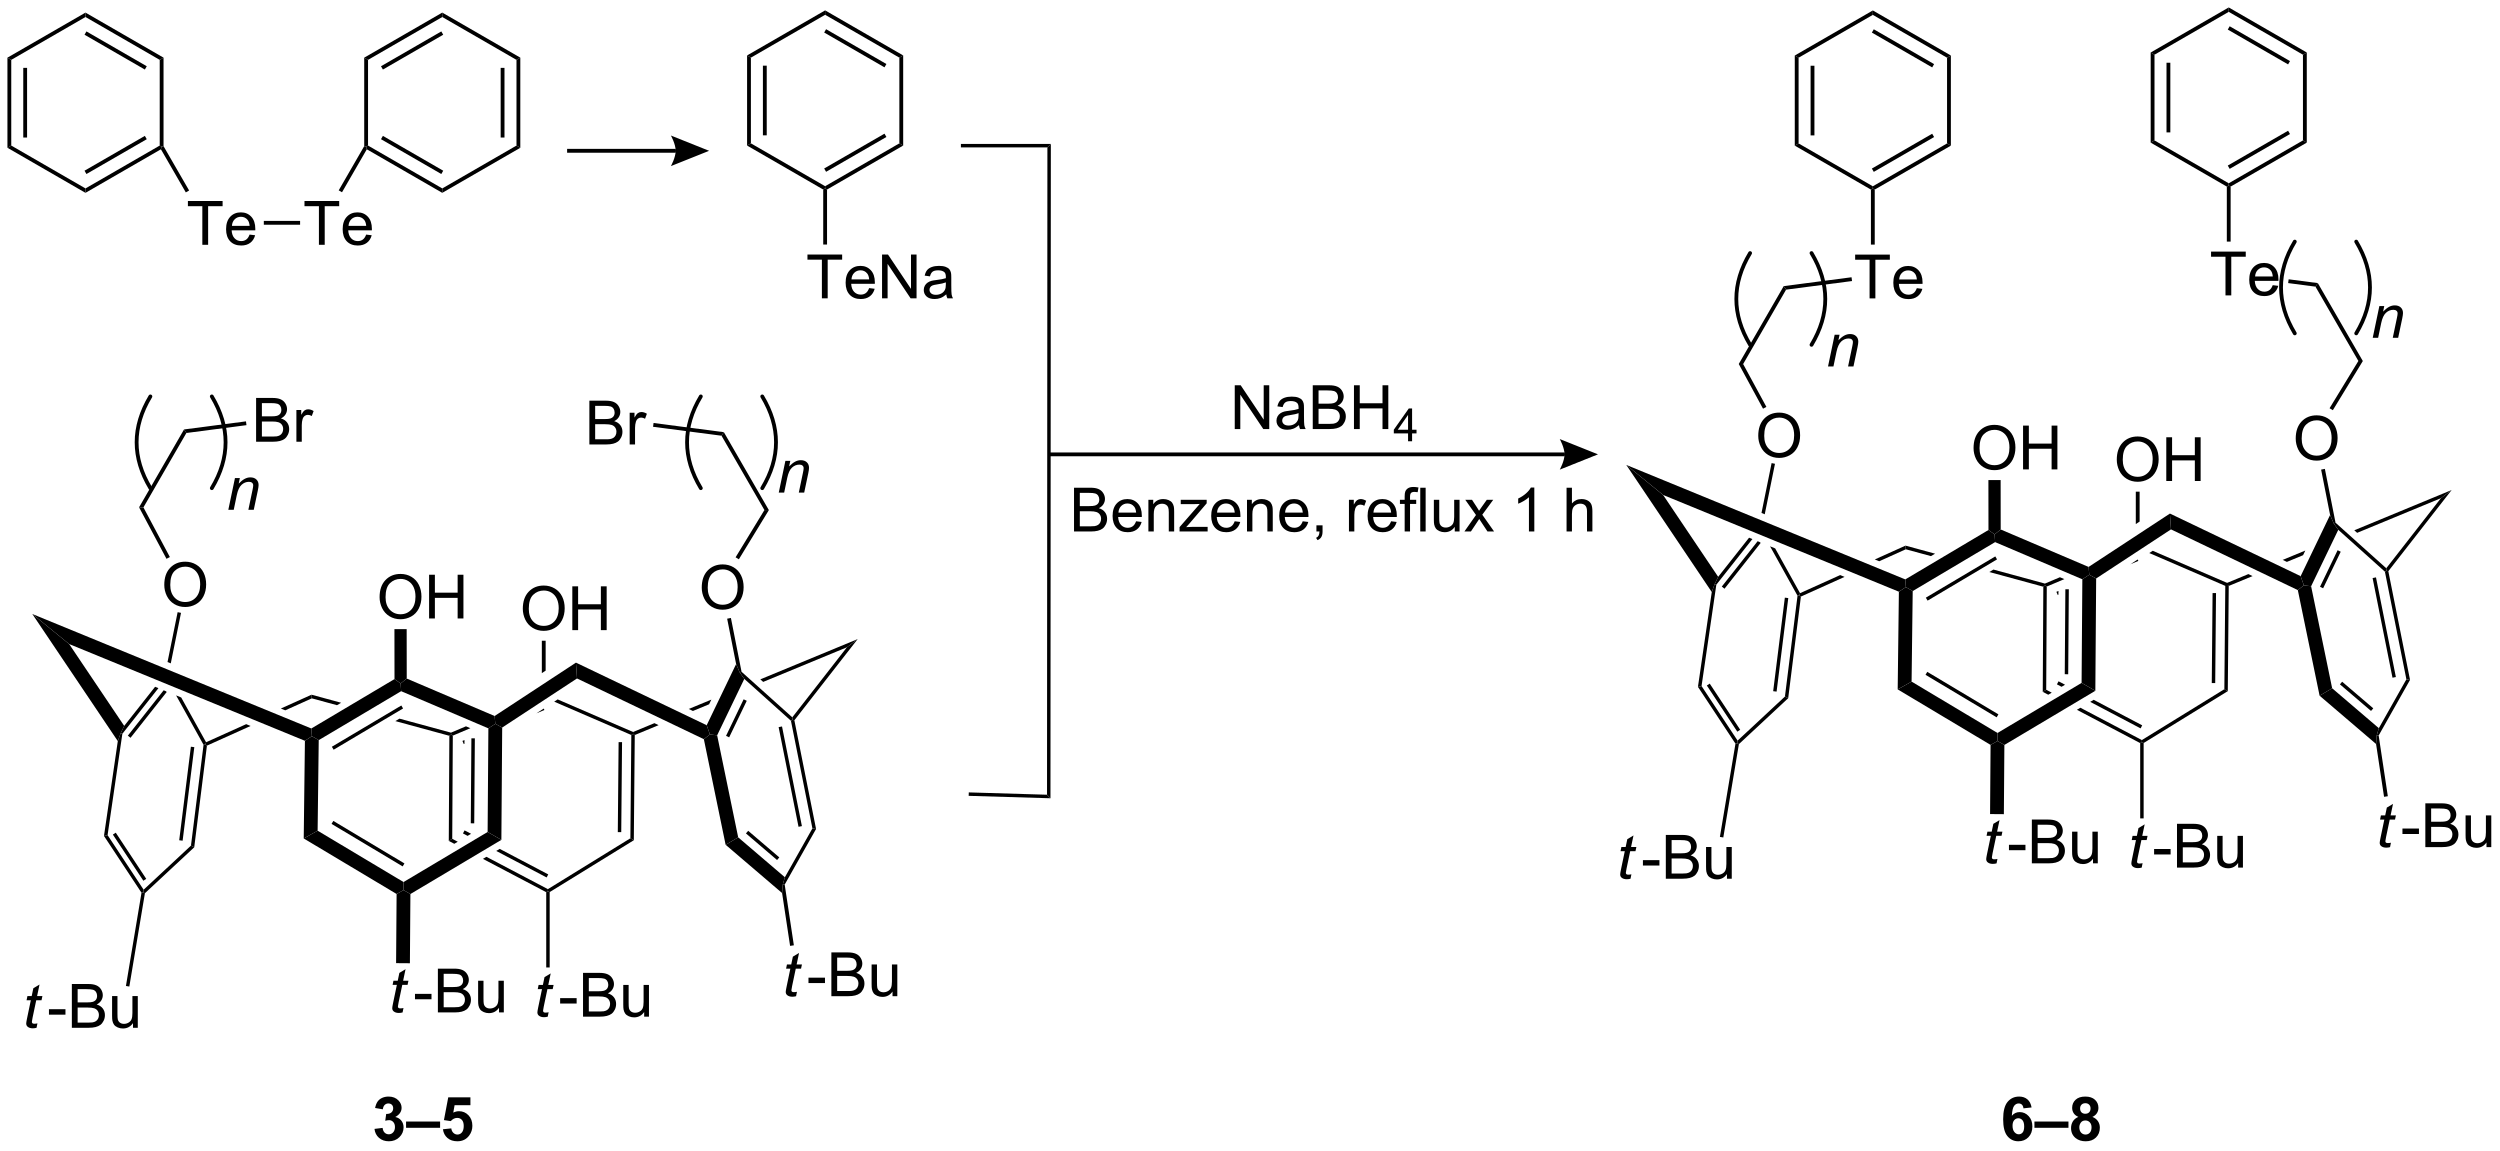 <?xml version="1.0" encoding="UTF-8"?>
<!DOCTYPE svg PUBLIC '-//W3C//DTD SVG 1.0//EN'
          'http://www.w3.org/TR/2001/REC-SVG-20010904/DTD/svg10.dtd'>
<svg stroke-dasharray="none" shape-rendering="auto" xmlns="http://www.w3.org/2000/svg" font-family="'Dialog'" text-rendering="auto" width="897" fill-opacity="1" color-interpolation="auto" color-rendering="auto" preserveAspectRatio="xMidYMid meet" font-size="12px" viewBox="0 0 897 413" fill="black" xmlns:xlink="http://www.w3.org/1999/xlink" stroke="black" image-rendering="auto" stroke-miterlimit="10" stroke-linecap="square" stroke-linejoin="miter" font-style="normal" stroke-width="1" height="413" stroke-dashoffset="0" font-weight="normal" stroke-opacity="1"
><!--Generated by the Batik Graphics2D SVG Generator--><defs id="genericDefs"
  /><g
  ><defs id="defs1"
    ><clipPath clipPathUnits="userSpaceOnUse" id="clipPath1"
      ><path d="M0.646 0.646 L336.839 0.646 L336.839 155.202 L0.646 155.202 L0.646 0.646 Z"
      /></clipPath
      ><clipPath clipPathUnits="userSpaceOnUse" id="clipPath2"
      ><path d="M23.753 60.959 L23.753 211.218 L350.598 211.218 L350.598 60.959 Z"
      /></clipPath
    ></defs
    ><g transform="scale(2.667,2.667) translate(-0.646,-0.646) matrix(1.029,0,0,1.029,-23.787,-62.056)"
    ><path d="M305.197 132.944 L304.745 133.24 L304.745 133.24 L314.833 137.599 L315.06 137.451 L315.062 137.206 L305.197 132.944 Z" stroke="none" clip-path="url(#clipPath2)"
    /></g
    ><g transform="matrix(2.743,0,0,2.743,-65.153,-167.206)"
    ><path d="M303.127 125.27 L303.127 129.508 L303.627 129.179 L303.627 125.27 Z" stroke="none" clip-path="url(#clipPath2)"
    /></g
    ><g transform="matrix(2.743,0,0,2.743,-65.153,-167.206)"
    ><path d="M273.002 132.328 L273.04 132.806 L276.333 133.702 L276.333 133.702 L276.873 133.381 L276.873 133.381 L273.002 132.328 ZM284.505 135.459 L283.965 135.78 L291.031 137.703 L291.258 137.531 L291.241 137.293 L284.505 135.459 Z" stroke="none" clip-path="url(#clipPath2)"
    /></g
    ><g transform="matrix(2.743,0,0,2.743,-65.153,-167.206)"
    ><path d="M94.627 144.77 L94.627 149.008 L94.627 149.008 L95.127 148.679 L95.127 148.679 L95.127 144.77 Z" stroke="none" clip-path="url(#clipPath2)"
    /></g
    ><g transform="matrix(2.743,0,0,2.743,-65.153,-167.206)"
    ><path d="M64.502 151.828 L64.54 152.306 L67.833 153.202 L68.373 152.881 L68.373 152.881 L64.502 151.828 ZM76.005 154.959 L75.465 155.28 L75.465 155.28 L82.531 157.203 L82.758 157.031 L82.742 156.793 L76.005 154.959 Z" stroke="none" clip-path="url(#clipPath2)"
    /></g
    ><g transform="matrix(2.743,0,0,2.743,-65.153,-167.206)"
    ><path d="M160.887 120.638 L228.403 120.638 L228.403 120.138 L160.887 120.138 ZM232.778 120.388 L227.778 122.388 C227.778 122.388 228.403 121.263 228.403 120.388 C228.403 119.513 227.778 118.388 227.778 118.388 Z" stroke="none" clip-path="url(#clipPath2)"
    /></g
    ><g transform="matrix(2.743,0,0,2.743,-65.153,-167.206)"
    ><path d="M149.444 80.236 L149.444 79.784 L161.209 79.784 L160.758 80.236 Z" stroke="none" clip-path="url(#clipPath2)"
    /></g
    ><g transform="matrix(2.743,0,0,2.743,-65.153,-167.206)"
    ><path d="M150.46 165.058 L150.474 164.607 L160.709 164.911 L161.16 165.376 Z" stroke="none" clip-path="url(#clipPath2)"
    /></g
    ><g transform="matrix(2.743,0,0,2.743,-65.153,-167.206)"
    ><path d="M161.16 165.376 L160.709 164.911 L160.758 80.236 L161.209 79.784 Z" stroke="none" clip-path="url(#clipPath2)"
    /></g
    ><g transform="matrix(2.743,0,0,2.743,-65.153,-167.206)"
    ><path d="M97.934 80.934 L112.135 80.934 L112.135 80.434 L97.934 80.434 ZM116.51 80.684 L111.51 82.684 C111.51 82.684 112.135 81.559 112.135 80.684 C112.135 79.809 111.51 78.684 111.51 78.684 Z" stroke="none" clip-path="url(#clipPath2)"
    /></g
    ><g transform="matrix(2.743,0,0,2.743,-65.153,-167.206)"
    ><path d="M121.475 68.209 L121.975 68.498 L121.975 79.709 L121.475 79.998 ZM123.545 69.548 L123.545 78.658 L124.045 78.658 L124.045 69.548 Z" stroke="none" clip-path="url(#clipPath2)"
    /></g
    ><g transform="matrix(2.743,0,0,2.743,-65.153,-167.206)"
    ><path d="M121.475 79.998 L121.975 79.709 L131.684 85.315 L131.684 85.603 L131.434 85.748 Z" stroke="none" clip-path="url(#clipPath2)"
    /></g
    ><g transform="matrix(2.743,0,0,2.743,-65.153,-167.206)"
    ><path d="M131.934 85.748 L131.684 85.603 L131.684 85.315 L141.394 79.709 L141.894 79.998 ZM131.809 83.43 L139.699 78.875 L139.449 78.442 L131.559 82.997 Z" stroke="none" clip-path="url(#clipPath2)"
    /></g
    ><g transform="matrix(2.743,0,0,2.743,-65.153,-167.206)"
    ><path d="M141.894 79.998 L141.394 79.709 L141.394 68.498 L141.894 68.209 Z" stroke="none" clip-path="url(#clipPath2)"
    /></g
    ><g transform="matrix(2.743,0,0,2.743,-65.153,-167.206)"
    ><path d="M141.894 68.209 L141.394 68.498 L131.684 62.892 L131.684 62.315 ZM139.699 69.332 L131.809 64.777 L131.559 65.21 L139.449 69.765 Z" stroke="none" clip-path="url(#clipPath2)"
    /></g
    ><g transform="matrix(2.743,0,0,2.743,-65.153,-167.206)"
    ><path d="M131.684 62.315 L131.684 62.892 L121.975 68.498 L121.475 68.209 Z" stroke="none" clip-path="url(#clipPath2)"
    /></g
    ><g transform="matrix(2.743,0,0,2.743,-65.153,-167.206)"
    ><path d="M131.26 99.978 L131.26 94.926 L129.372 94.926 L129.372 94.252 L133.911 94.252 L133.911 94.926 L132.018 94.926 L132.018 99.978 L131.26 99.978 ZM137.438 98.642 L138.165 98.731 Q137.993 99.369 137.527 99.721 Q137.063 100.072 136.342 100.072 Q135.43 100.072 134.897 99.512 Q134.365 98.95 134.365 97.939 Q134.365 96.892 134.904 96.314 Q135.444 95.736 136.303 95.736 Q137.134 95.736 137.66 96.304 Q138.188 96.869 138.188 97.895 Q138.188 97.957 138.186 98.082 L135.092 98.082 Q135.131 98.767 135.477 99.132 Q135.826 99.494 136.345 99.494 Q136.733 99.494 137.006 99.291 Q137.279 99.088 137.438 98.642 ZM135.131 97.504 L137.446 97.504 Q137.399 96.981 137.18 96.721 Q136.845 96.314 136.311 96.314 Q135.826 96.314 135.496 96.64 Q135.165 96.963 135.131 97.504 ZM139.13 99.978 L139.13 94.252 L139.908 94.252 L142.916 98.746 L142.916 94.252 L143.643 94.252 L143.643 99.978 L142.864 99.978 L139.856 95.478 L139.856 99.978 L139.13 99.978 ZM147.532 99.465 Q147.141 99.799 146.779 99.937 Q146.42 100.072 146.006 100.072 Q145.321 100.072 144.954 99.739 Q144.587 99.403 144.587 98.885 Q144.587 98.58 144.725 98.327 Q144.865 98.075 145.089 97.924 Q145.313 97.77 145.595 97.692 Q145.803 97.637 146.22 97.588 Q147.071 97.486 147.475 97.346 Q147.477 97.2 147.477 97.161 Q147.477 96.731 147.279 96.556 Q147.009 96.317 146.477 96.317 Q145.983 96.317 145.746 96.491 Q145.509 96.666 145.397 97.106 L144.709 97.012 Q144.803 96.572 145.016 96.301 Q145.233 96.028 145.639 95.882 Q146.045 95.736 146.579 95.736 Q147.11 95.736 147.441 95.861 Q147.774 95.986 147.93 96.176 Q148.087 96.364 148.149 96.653 Q148.186 96.832 148.186 97.301 L148.186 98.239 Q148.186 99.221 148.23 99.481 Q148.274 99.739 148.407 99.978 L147.673 99.978 Q147.563 99.76 147.532 99.465 ZM147.475 97.895 Q147.092 98.051 146.326 98.161 Q145.891 98.223 145.712 98.301 Q145.532 98.379 145.433 98.53 Q145.337 98.681 145.337 98.864 Q145.337 99.145 145.55 99.332 Q145.764 99.52 146.173 99.52 Q146.579 99.52 146.894 99.343 Q147.212 99.166 147.36 98.856 Q147.475 98.619 147.475 98.153 L147.475 97.895 Z" stroke="none" clip-path="url(#clipPath2)"
    /></g
    ><g transform="matrix(2.743,0,0,2.743,-65.153,-167.206)"
    ><path d="M131.434 85.748 L131.684 85.603 L131.934 85.748 L131.934 92.944 L131.434 92.944 Z" stroke="none" clip-path="url(#clipPath2)"
    /></g
    ><g transform="matrix(2.743,0,0,2.743,-65.153,-167.206)"
    ><path d="M135.943 144.553 L123.208 149.821 L123.208 149.821 L123.58 150.155 L123.58 150.155 L134.536 145.624 L135.943 144.553 ZM116.801 152.471 L113.841 153.695 L113.841 153.695 L114.389 153.957 L114.389 153.957 L116.507 153.081 L116.507 153.081 L116.801 152.471 ZM109.354 155.551 L106.562 156.706 L106.56 156.951 L106.784 157.103 L109.901 155.813 L109.901 155.813 L109.354 155.551 Z" stroke="none" clip-path="url(#clipPath2)"
    /></g
    ><g transform="matrix(2.743,0,0,2.743,-65.153,-167.206)"
    ><path d="M45.242 137.468 Q45.242 136.041 46.007 135.236 Q46.773 134.429 47.984 134.429 Q48.776 134.429 49.411 134.809 Q50.049 135.186 50.382 135.863 Q50.718 136.541 50.718 137.4 Q50.718 138.272 50.367 138.96 Q50.015 139.647 49.369 140.001 Q48.726 140.356 47.979 140.356 Q47.171 140.356 46.533 139.965 Q45.898 139.572 45.57 138.897 Q45.242 138.22 45.242 137.468 ZM46.023 137.478 Q46.023 138.514 46.578 139.111 Q47.135 139.705 47.976 139.705 Q48.83 139.705 49.382 139.103 Q49.937 138.501 49.937 137.397 Q49.937 136.697 49.7 136.176 Q49.463 135.655 49.007 135.369 Q48.554 135.08 47.986 135.08 Q47.182 135.08 46.601 135.634 Q46.023 136.186 46.023 137.478 Z" stroke="none" clip-path="url(#clipPath2)"
    /></g
    ><g transform="matrix(2.743,0,0,2.743,-65.153,-167.206)"
    ><path d="M76.529 192.812 L76.412 193.393 Q76.156 193.458 75.919 193.458 Q75.498 193.458 75.248 193.25 Q75.06 193.094 75.06 192.826 Q75.06 192.688 75.162 192.195 L75.664 189.786 L75.107 189.786 L75.219 189.24 L75.779 189.24 L75.992 188.219 L76.802 187.732 L76.485 189.24 L77.18 189.24 L77.063 189.786 L76.373 189.786 L75.891 192.078 Q75.802 192.516 75.802 192.601 Q75.802 192.726 75.873 192.794 Q75.945 192.859 76.11 192.859 Q76.344 192.859 76.529 192.812 Z" stroke="none" clip-path="url(#clipPath2)"
    /></g
    ><g transform="matrix(2.743,0,0,2.743,-65.153,-167.206)"
    ><path d="M78.035 191.669 L78.035 190.961 L80.194 190.961 L80.194 191.669 L78.035 191.669 ZM81.03 193.388 L81.03 187.661 L83.179 187.661 Q83.835 187.661 84.231 187.836 Q84.629 188.008 84.853 188.37 Q85.077 188.732 85.077 189.125 Q85.077 189.492 84.876 189.818 Q84.679 190.141 84.278 190.341 Q84.796 190.492 85.075 190.859 Q85.356 191.226 85.356 191.726 Q85.356 192.13 85.184 192.476 Q85.015 192.82 84.765 193.008 Q84.515 193.195 84.137 193.292 Q83.762 193.388 83.215 193.388 L81.03 193.388 ZM81.788 190.068 L83.028 190.068 Q83.53 190.068 83.749 190 Q84.038 189.914 84.184 189.716 Q84.332 189.516 84.332 189.216 Q84.332 188.93 84.194 188.714 Q84.059 188.497 83.804 188.417 Q83.551 188.336 82.934 188.336 L81.788 188.336 L81.788 190.068 ZM81.788 192.711 L83.215 192.711 Q83.582 192.711 83.731 192.685 Q83.991 192.638 84.166 192.529 Q84.343 192.419 84.455 192.211 Q84.569 192 84.569 191.726 Q84.569 191.406 84.405 191.172 Q84.241 190.935 83.95 190.839 Q83.66 190.742 83.114 190.742 L81.788 190.742 L81.788 192.711 ZM89.028 193.388 L89.028 192.779 Q88.543 193.482 87.71 193.482 Q87.343 193.482 87.025 193.341 Q86.707 193.201 86.551 192.987 Q86.397 192.773 86.335 192.466 Q86.293 192.258 86.293 191.81 L86.293 189.24 L86.996 189.24 L86.996 191.539 Q86.996 192.091 87.038 192.281 Q87.106 192.56 87.319 192.719 Q87.535 192.875 87.85 192.875 Q88.168 192.875 88.444 192.714 Q88.723 192.552 88.838 192.273 Q88.952 191.992 88.952 191.461 L88.952 189.24 L89.655 189.24 L89.655 193.388 L89.028 193.388 Z" stroke="none" clip-path="url(#clipPath2)"
    /></g
    ><g transform="matrix(2.743,0,0,2.743,-65.153,-167.206)"
    ><path d="M128 190.689 L127.883 191.27 Q127.627 191.335 127.391 191.335 Q126.969 191.335 126.719 191.127 Q126.531 190.97 126.531 190.702 Q126.531 190.564 126.633 190.072 L127.135 187.663 L126.578 187.663 L126.69 187.116 L127.25 187.116 L127.463 186.095 L128.273 185.608 L127.956 187.116 L128.651 187.116 L128.534 187.663 L127.844 187.663 L127.362 189.955 Q127.273 190.392 127.273 190.478 Q127.273 190.603 127.344 190.671 Q127.416 190.736 127.581 190.736 Q127.815 190.736 128 190.689 Z" stroke="none" clip-path="url(#clipPath2)"
    /></g
    ><g transform="matrix(2.743,0,0,2.743,-65.153,-167.206)"
    ><path d="M129.506 189.546 L129.506 188.838 L131.665 188.838 L131.665 189.546 L129.506 189.546 ZM132.501 191.265 L132.501 185.538 L134.649 185.538 Q135.306 185.538 135.702 185.713 Q136.1 185.884 136.324 186.246 Q136.548 186.608 136.548 187.002 Q136.548 187.369 136.347 187.694 Q136.149 188.017 135.749 188.218 Q136.267 188.369 136.545 188.736 Q136.827 189.103 136.827 189.603 Q136.827 190.007 136.655 190.353 Q136.486 190.697 136.236 190.884 Q135.986 191.072 135.608 191.168 Q135.233 191.265 134.686 191.265 L132.501 191.265 ZM133.259 187.944 L134.499 187.944 Q135.001 187.944 135.22 187.877 Q135.509 187.791 135.655 187.593 Q135.803 187.392 135.803 187.093 Q135.803 186.806 135.665 186.59 Q135.53 186.374 135.274 186.293 Q135.022 186.213 134.405 186.213 L133.259 186.213 L133.259 187.944 ZM133.259 190.588 L134.686 190.588 Q135.053 190.588 135.202 190.561 Q135.462 190.515 135.637 190.405 Q135.814 190.296 135.926 190.088 Q136.04 189.877 136.04 189.603 Q136.04 189.283 135.876 189.048 Q135.712 188.811 135.42 188.715 Q135.131 188.619 134.584 188.619 L133.259 188.619 L133.259 190.588 ZM140.499 191.265 L140.499 190.655 Q140.014 191.358 139.181 191.358 Q138.814 191.358 138.496 191.218 Q138.178 191.077 138.022 190.864 Q137.868 190.65 137.806 190.343 Q137.764 190.134 137.764 189.686 L137.764 187.116 L138.467 187.116 L138.467 189.416 Q138.467 189.968 138.509 190.158 Q138.577 190.436 138.79 190.595 Q139.006 190.752 139.321 190.752 Q139.639 190.752 139.915 190.59 Q140.194 190.429 140.308 190.15 Q140.423 189.869 140.423 189.338 L140.423 187.116 L141.126 187.116 L141.126 191.265 L140.499 191.265 Z" stroke="none" clip-path="url(#clipPath2)"
    /></g
    ><g transform="matrix(2.743,0,0,2.743,-65.153,-167.206)"
    ><path d="M95.515 193.366 L95.398 193.947 Q95.142 194.012 94.906 194.012 Q94.484 194.012 94.234 193.804 Q94.046 193.648 94.046 193.379 Q94.046 193.241 94.148 192.749 L94.65 190.34 L94.093 190.34 L94.205 189.793 L94.765 189.793 L94.978 188.773 L95.788 188.286 L95.471 189.793 L96.166 189.793 L96.049 190.34 L95.359 190.34 L94.877 192.632 Q94.788 193.069 94.788 193.155 Q94.788 193.28 94.859 193.348 Q94.931 193.413 95.096 193.413 Q95.33 193.413 95.515 193.366 Z" stroke="none" clip-path="url(#clipPath2)"
    /></g
    ><g transform="matrix(2.743,0,0,2.743,-65.153,-167.206)"
    ><path d="M97.021 192.223 L97.021 191.515 L99.18 191.515 L99.18 192.223 L97.021 192.223 ZM100.016 193.942 L100.016 188.215 L102.165 188.215 Q102.821 188.215 103.217 188.39 Q103.615 188.562 103.839 188.924 Q104.063 189.286 104.063 189.679 Q104.063 190.046 103.862 190.371 Q103.665 190.694 103.264 190.895 Q103.782 191.046 104.061 191.413 Q104.342 191.78 104.342 192.28 Q104.342 192.684 104.17 193.03 Q104.001 193.374 103.751 193.562 Q103.501 193.749 103.123 193.845 Q102.748 193.942 102.201 193.942 L100.016 193.942 ZM100.774 190.621 L102.014 190.621 Q102.516 190.621 102.735 190.554 Q103.024 190.468 103.17 190.27 Q103.318 190.069 103.318 189.77 Q103.318 189.483 103.18 189.267 Q103.045 189.051 102.79 188.97 Q102.537 188.89 101.92 188.89 L100.774 188.89 L100.774 190.621 ZM100.774 193.265 L102.201 193.265 Q102.568 193.265 102.717 193.239 Q102.977 193.192 103.152 193.082 Q103.329 192.973 103.441 192.765 Q103.555 192.554 103.555 192.28 Q103.555 191.96 103.391 191.726 Q103.227 191.489 102.936 191.392 Q102.646 191.296 102.1 191.296 L100.774 191.296 L100.774 193.265 ZM108.014 193.942 L108.014 193.332 Q107.529 194.036 106.696 194.036 Q106.329 194.036 106.011 193.895 Q105.693 193.754 105.537 193.541 Q105.383 193.327 105.321 193.02 Q105.279 192.812 105.279 192.364 L105.279 189.793 L105.982 189.793 L105.982 192.093 Q105.982 192.645 106.024 192.835 Q106.092 193.114 106.305 193.273 Q106.521 193.429 106.837 193.429 Q107.154 193.429 107.43 193.267 Q107.709 193.106 107.823 192.827 Q107.938 192.546 107.938 192.015 L107.938 189.793 L108.641 189.793 L108.641 193.942 L108.014 193.942 Z" stroke="none" clip-path="url(#clipPath2)"
    /></g
    ><g transform="matrix(2.743,0,0,2.743,-65.153,-167.206)"
    ><path d="M127.211 155.235 L127.418 155.118 L127.659 155.175 L130.498 169.393 L130.022 169.317 ZM125.601 156.071 L128.204 169.106 L128.646 169.018 L126.044 155.983 Z" stroke="none" clip-path="url(#clipPath2)"
    /></g
    ><g transform="matrix(2.743,0,0,2.743,-65.153,-167.206)"
    ><path d="M121.112 149.76 L120.515 148.92 L120.751 148.829 L127.388 154.788 L127.418 155.118 L127.211 155.235 Z" stroke="none" clip-path="url(#clipPath2)"
    /></g
    ><g transform="matrix(2.743,0,0,2.743,-65.153,-167.206)"
    ><path d="M77.37 186.956 L75.564 186.942 L75.63 177.896 L76.537 177.386 L77.436 177.901 Z" stroke="none" clip-path="url(#clipPath2)"
    /></g
    ><g transform="matrix(2.743,0,0,2.743,-65.153,-167.206)"
    ><path d="M120.042 147.819 L120.515 148.92 L121.112 149.76 L117.559 157.141 L116.613 157.024 L116.191 155.821 ZM121.025 152.43 L118.723 157.212 L119.13 157.407 L121.432 152.626 Z" stroke="none" clip-path="url(#clipPath2)"
    /></g
    ><g transform="matrix(2.743,0,0,2.743,-65.153,-167.206)"
    ><path d="M46.988 141.033 L45.666 147.554 L45.666 147.554 L46.091 147.729 L47.43 141.123 L46.988 141.033 Z" stroke="none" clip-path="url(#clipPath2)"
    /></g
    ><g transform="matrix(2.743,0,0,2.743,-65.153,-167.206)"
    ><path d="M37.353 170.303 L37.825 170.198 L42.539 177.336 L42.498 177.683 L42.261 177.733 ZM38.517 170.126 L42.505 176.164 L42.882 175.915 L38.894 169.877 Z" stroke="none" clip-path="url(#clipPath2)"
    /></g
    ><g transform="matrix(2.743,0,0,2.743,-65.153,-167.206)"
    ><path d="M42.708 177.796 L42.498 177.683 L42.539 177.336 L48.732 171.569 L49.159 171.787 Z" stroke="none" clip-path="url(#clipPath2)"
    /></g
    ><g transform="matrix(2.743,0,0,2.743,-65.153,-167.206)"
    ><path d="M49.159 171.787 L48.732 171.569 L50.378 158.383 L50.611 158.338 L50.82 158.491 ZM47.641 170.924 L49.169 158.689 L48.721 158.633 L47.193 170.869 Z" stroke="none" clip-path="url(#clipPath2)"
    /></g
    ><g transform="matrix(2.743,0,0,2.743,-65.153,-167.206)"
    ><path d="M46.785 151.917 L50.378 158.383 L50.611 158.338 L50.708 158.047 L47.454 152.192 L46.785 151.917 Z" stroke="none" clip-path="url(#clipPath2)"
    /></g
    ><g transform="matrix(2.743,0,0,2.743,-65.153,-167.206)"
    ><path d="M120.312 170.488 L118.668 171.459 L115.82 157.645 L116.613 157.024 L117.559 157.141 Z" stroke="none" clip-path="url(#clipPath2)"
    /></g
    ><g transform="matrix(2.743,0,0,2.743,-65.153,-167.206)"
    ><path d="M126.418 175.707 L126.141 176.657 L126.056 177.773 L118.668 171.459 L120.312 170.488 ZM125.69 173.11 L121.619 169.631 L121.326 169.974 L125.397 173.453 Z" stroke="none" clip-path="url(#clipPath2)"
    /></g
    ><g transform="matrix(2.743,0,0,2.743,-65.153,-167.206)"
    ><path d="M130.022 169.317 L130.498 169.393 L126.395 176.666 L126.141 176.657 L126.418 175.707 Z" stroke="none" clip-path="url(#clipPath2)"
    /></g
    ><g transform="matrix(2.743,0,0,2.743,-65.153,-167.206)"
    ><path d="M96.697 152.444 L96.246 152.74 L96.246 152.74 L106.333 157.099 L106.56 156.951 L106.562 156.706 L96.697 152.444 Z" stroke="none" clip-path="url(#clipPath2)"
    /></g
    ><g transform="matrix(2.743,0,0,2.743,-65.153,-167.206)"
    ><path d="M104.67 158.032 L104.564 169.805 L105.015 169.809 L105.121 158.036 L104.67 158.032 ZM106.56 156.951 L106.333 157.099 L106.211 170.609 L106.66 170.863 L106.784 157.103 L106.56 156.951 Z" stroke="none" clip-path="url(#clipPath2)"
    /></g
    ><g transform="matrix(2.743,0,0,2.743,-65.153,-167.206)"
    ><path d="M95.653 177.649 L95.427 177.523 L95.419 177.263 L106.211 170.609 L106.66 170.863 Z" stroke="none" clip-path="url(#clipPath2)"
    /></g
    ><g transform="matrix(2.743,0,0,2.743,-65.153,-167.206)"
    ><path d="M95.202 177.659 L95.427 177.523 L95.653 177.649 L95.653 187.505 L95.202 187.505 Z" stroke="none" clip-path="url(#clipPath2)"
    /></g
    ><g transform="matrix(2.743,0,0,2.743,-65.153,-167.206)"
    ><path d="M28.649 194.821 L28.532 195.402 Q28.277 195.467 28.04 195.467 Q27.618 195.467 27.368 195.259 Q27.181 195.102 27.181 194.834 Q27.181 194.696 27.282 194.204 L27.785 191.795 L27.228 191.795 L27.34 191.248 L27.899 191.248 L28.113 190.227 L28.923 189.74 L28.605 191.248 L29.3 191.248 L29.183 191.795 L28.493 191.795 L28.011 194.087 Q27.923 194.524 27.923 194.61 Q27.923 194.735 27.993 194.803 Q28.066 194.868 28.23 194.868 Q28.465 194.868 28.649 194.821 Z" stroke="none" clip-path="url(#clipPath2)"
    /></g
    ><g transform="matrix(2.743,0,0,2.743,-65.153,-167.206)"
    ><path d="M30.156 193.678 L30.156 192.97 L32.315 192.97 L32.315 193.678 L30.156 193.678 ZM33.151 195.397 L33.151 189.67 L35.299 189.67 Q35.956 189.67 36.351 189.845 Q36.75 190.017 36.974 190.379 Q37.198 190.74 37.198 191.134 Q37.198 191.501 36.997 191.826 Q36.799 192.149 36.398 192.35 Q36.916 192.501 37.195 192.868 Q37.476 193.235 37.476 193.735 Q37.476 194.139 37.304 194.485 Q37.135 194.829 36.885 195.017 Q36.635 195.204 36.258 195.3 Q35.883 195.397 35.336 195.397 L33.151 195.397 ZM33.909 192.076 L35.148 192.076 Q35.651 192.076 35.87 192.009 Q36.159 191.923 36.304 191.725 Q36.453 191.524 36.453 191.225 Q36.453 190.938 36.315 190.722 Q36.179 190.506 35.924 190.425 Q35.672 190.345 35.054 190.345 L33.909 190.345 L33.909 192.076 ZM33.909 194.72 L35.336 194.72 Q35.703 194.72 35.851 194.694 Q36.112 194.647 36.286 194.537 Q36.463 194.428 36.575 194.22 Q36.69 194.009 36.69 193.735 Q36.69 193.415 36.526 193.181 Q36.362 192.944 36.07 192.847 Q35.781 192.751 35.234 192.751 L33.909 192.751 L33.909 194.72 ZM41.148 195.397 L41.148 194.787 Q40.664 195.49 39.831 195.49 Q39.463 195.49 39.146 195.35 Q38.828 195.209 38.672 194.996 Q38.518 194.782 38.456 194.475 Q38.414 194.267 38.414 193.819 L38.414 191.248 L39.117 191.248 L39.117 193.548 Q39.117 194.1 39.159 194.29 Q39.226 194.569 39.44 194.727 Q39.656 194.884 39.971 194.884 Q40.289 194.884 40.565 194.722 Q40.843 194.561 40.958 194.282 Q41.073 194.001 41.073 193.47 L41.073 191.248 L41.776 191.248 L41.776 195.397 L41.148 195.397 Z" stroke="none" clip-path="url(#clipPath2)"
    /></g
    ><g transform="matrix(2.743,0,0,2.743,-65.153,-167.206)"
    ><path d="M40.67 190.003 L40.225 189.928 L42.261 177.733 L42.498 177.683 L42.708 177.796 Z" stroke="none" clip-path="url(#clipPath2)"
    /></g
    ><g transform="matrix(2.743,0,0,2.743,-65.153,-167.206)"
    ><path d="M39.162 157.899 L39.543 156.848 L39.758 156.941 L37.825 170.198 L37.353 170.303 Z" stroke="none" clip-path="url(#clipPath2)"
    /></g
    ><g transform="matrix(2.743,0,0,2.743,-65.153,-167.206)"
    ><path d="M63.637 157.857 L64.548 157.254 L65.444 157.772 L65.299 169.617 L63.481 170.633 Z" stroke="none" clip-path="url(#clipPath2)"
    /></g
    ><g transform="matrix(2.743,0,0,2.743,-65.153,-167.206)"
    ><path d="M63.481 170.633 L65.299 169.617 L76.538 176.334 L76.537 177.386 L75.63 177.896 ZM67.121 168.727 L76.424 174.288 L76.655 173.9 L67.353 168.339 Z" stroke="none" clip-path="url(#clipPath2)"
    /></g
    ><g transform="matrix(2.743,0,0,2.743,-65.153,-167.206)"
    ><path d="M75.356 149.784 L64.474 156.248 L64.548 157.254 L65.444 157.772 L76.224 151.369 L76.157 150.358 L75.356 149.784 ZM76.247 153.24 L67.162 158.636 L67.393 159.024 L76.477 153.628 L76.247 153.24 Z" stroke="none" clip-path="url(#clipPath2)"
    /></g
    ><g transform="matrix(2.743,0,0,2.743,-65.153,-167.206)"
    ><path d="M44.041 150.791 L39.999 155.908 L39.543 156.848 L39.758 156.941 L44.475 150.97 L44.041 150.791 ZM45.16 151.251 L40.473 157.185 L40.827 157.465 L45.562 151.47 L45.419 151.357 L45.419 151.357 L45.16 151.251 Z" stroke="none" clip-path="url(#clipPath2)"
    /></g
    ><g transform="matrix(2.743,0,0,2.743,-65.153,-167.206)"
    ><path d="M64.502 151.828 L60.489 153.637 L60.489 153.637 L61.064 153.873 L61.064 153.873 L64.54 152.306 L64.502 151.828 ZM55.956 155.681 L50.708 158.047 L50.611 158.338 L50.82 158.491 L56.531 155.917 L56.531 155.917 L55.956 155.681 Z" stroke="none" clip-path="url(#clipPath2)"
    /></g
    ><g transform="matrix(2.743,0,0,2.743,-65.153,-167.206)"
    ><path d="M64.474 156.248 L64.548 157.254 L63.637 157.857 L32.798 145.202 L27.979 141.273 Z" stroke="none" clip-path="url(#clipPath2)"
    /></g
    ><g transform="matrix(2.743,0,0,2.743,-65.153,-167.206)"
    ><path d="M39.999 155.908 L39.543 156.848 L39.162 157.899 L27.979 141.273 L32.798 145.202 Z" stroke="none" clip-path="url(#clipPath2)"
    /></g
    ><g transform="matrix(2.743,0,0,2.743,-65.153,-167.206)"
    ><path d="M99.229 149.703 L99.09 147.634 L116.191 155.821 L116.613 157.024 L115.82 157.645 Z" stroke="none" clip-path="url(#clipPath2)"
    /></g
    ><g transform="matrix(2.743,0,0,2.743,-65.153,-167.206)"
    ><path d="M127.659 155.175 L127.418 155.118 L127.388 154.788 L134.536 145.624 L135.943 144.553 Z" stroke="none" clip-path="url(#clipPath2)"
    /></g
    ><g transform="matrix(2.743,0,0,2.743,-65.153,-167.206)"
    ><path d="M82.758 157.031 L82.531 157.203 L82.455 170.952 L82.908 170.68 L82.983 157.181 L82.758 157.031 Z" stroke="none" clip-path="url(#clipPath2)"
    /></g
    ><g transform="matrix(2.743,0,0,2.743,-65.153,-167.206)"
    ><path d="M84.521 169.576 L84.311 169.975 L84.916 170.294 L85.371 170.023 L85.371 170.023 L84.521 169.576 ZM82.908 170.68 L82.455 170.952 L83.175 171.331 L83.175 171.331 L83.63 171.06 L83.63 171.06 L82.908 170.68 ZM89.118 171.995 L88.663 172.266 L88.663 172.266 L95.255 175.734 L95.465 175.335 L89.118 171.995 ZM87.377 173.032 L86.922 173.303 L86.922 173.303 L95.202 177.659 L95.427 177.523 L95.419 177.263 L87.377 173.032 Z" stroke="none" clip-path="url(#clipPath2)"
    /></g
    ><g transform="matrix(2.743,0,0,2.743,-65.153,-167.206)"
    ><path d="M87.536 169.784 L89.335 170.815 L77.436 177.901 L76.537 177.386 L76.538 176.334 Z" stroke="none" clip-path="url(#clipPath2)"
    /></g
    ><g transform="matrix(2.743,0,0,2.743,-65.153,-167.206)"
    ><path d="M94.878 153.638 L93.913 154.271 L93.913 154.271 L94.959 153.829 L94.878 153.638 ZM84.703 155.963 L82.742 156.793 L82.758 157.031 L82.983 157.181 L85.281 156.209 L85.281 156.209 L84.703 155.963 ZM84.51 157.76 L84.243 157.872 L84.419 158.288 L84.506 158.251 L84.506 158.251 L84.51 157.76 Z" stroke="none" clip-path="url(#clipPath2)"
    /></g
    ><g transform="matrix(2.743,0,0,2.743,-65.153,-167.206)"
    ><path d="M99.09 147.634 L99.229 149.703 L89.442 156.125 L88.542 155.636 L88.451 154.615 Z" stroke="none" clip-path="url(#clipPath2)"
    /></g
    ><g transform="matrix(2.743,0,0,2.743,-65.153,-167.206)"
    ><path d="M88.451 154.615 L88.542 155.636 L87.635 156.231 L76.224 151.369 L76.157 150.358 L76.956 149.717 Z" stroke="none" clip-path="url(#clipPath2)"
    /></g
    ><g transform="matrix(2.743,0,0,2.743,-65.153,-167.206)"
    ><path d="M89.335 170.815 L87.536 169.784 L87.635 156.231 L88.542 155.636 L89.442 156.125 ZM85.785 168.653 L85.866 157.54 L85.414 157.537 L85.333 168.649 Z" stroke="none" clip-path="url(#clipPath2)"
    /></g
    ><g transform="matrix(2.743,0,0,2.743,-65.153,-167.206)"
    ><path d="M53.618 127.644 L54.485 123.495 L55.126 123.495 L54.975 124.217 Q55.392 123.792 55.754 123.597 Q56.118 123.401 56.498 123.401 Q57.001 123.401 57.287 123.675 Q57.577 123.948 57.577 124.404 Q57.577 124.636 57.475 125.131 L56.946 127.644 L56.24 127.644 L56.79 125.013 Q56.873 124.631 56.873 124.448 Q56.873 124.24 56.73 124.112 Q56.587 123.982 56.319 123.982 Q55.774 123.982 55.35 124.373 Q54.928 124.763 54.727 125.714 L54.327 127.644 L53.618 127.644 Z" stroke="none" clip-path="url(#clipPath2)"
    /></g
    ><g transform="matrix(2.743,0,0,2.743,-65.153,-167.206)"
    ><path d="M115.546 137.824 Q115.546 136.397 116.312 135.592 Q117.077 134.785 118.288 134.785 Q119.08 134.785 119.715 135.165 Q120.353 135.543 120.687 136.22 Q121.023 136.897 121.023 137.756 Q121.023 138.629 120.671 139.316 Q120.32 140.004 119.674 140.358 Q119.031 140.712 118.283 140.712 Q117.476 140.712 116.838 140.321 Q116.202 139.928 115.874 139.254 Q115.546 138.577 115.546 137.824 ZM116.327 137.835 Q116.327 138.871 116.882 139.467 Q117.439 140.061 118.281 140.061 Q119.135 140.061 119.687 139.46 Q120.241 138.858 120.241 137.754 Q120.241 137.053 120.004 136.532 Q119.767 136.012 119.312 135.725 Q118.859 135.436 118.291 135.436 Q117.486 135.436 116.906 135.991 Q116.327 136.543 116.327 137.835 Z" stroke="none" clip-path="url(#clipPath2)"
    /></g
    ><g transform="matrix(2.743,0,0,2.743,-65.153,-167.206)"
    ><path d="M120.751 148.829 L120.515 148.92 L120.042 147.819 L118.868 141.886 L119.359 141.789 Z" stroke="none" clip-path="url(#clipPath2)"
    /></g
    ><g transform="matrix(2.743,0,0,2.743,-65.153,-167.206)"
    ><path d="M126.056 177.773 L126.141 176.657 L126.395 176.666 L127.594 184.609 L127.1 184.684 Z" stroke="none" clip-path="url(#clipPath2)"
    /></g
    ><g transform="matrix(2.743,0,0,2.743,-65.153,-167.206)"
    ><path d="M73.405 139.07 Q73.405 137.643 74.17 136.838 Q74.936 136.031 76.147 136.031 Q76.939 136.031 77.574 136.411 Q78.212 136.789 78.545 137.466 Q78.881 138.143 78.881 139.002 Q78.881 139.875 78.53 140.562 Q78.178 141.25 77.532 141.604 Q76.889 141.958 76.142 141.958 Q75.334 141.958 74.696 141.567 Q74.061 141.174 73.733 140.5 Q73.405 139.822 73.405 139.07 ZM74.186 139.08 Q74.186 140.117 74.741 140.713 Q75.298 141.307 76.139 141.307 Q76.993 141.307 77.545 140.705 Q78.1 140.104 78.1 139 Q78.1 138.299 77.863 137.778 Q77.626 137.257 77.17 136.971 Q76.717 136.682 76.149 136.682 Q75.345 136.682 74.764 137.237 Q74.186 137.789 74.186 139.08 ZM79.88 141.859 L79.88 136.132 L80.638 136.132 L80.638 138.484 L83.614 138.484 L83.614 136.132 L84.372 136.132 L84.372 141.859 L83.614 141.859 L83.614 139.158 L80.638 139.158 L80.638 141.859 L79.88 141.859 Z" stroke="none" clip-path="url(#clipPath2)"
    /></g
    ><g transform="matrix(2.743,0,0,2.743,-65.153,-167.206)"
    ><path d="M92.14 140.589 Q92.14 139.162 92.906 138.357 Q93.671 137.55 94.882 137.55 Q95.674 137.55 96.309 137.93 Q96.948 138.308 97.281 138.985 Q97.617 139.662 97.617 140.522 Q97.617 141.394 97.265 142.081 Q96.914 142.769 96.268 143.123 Q95.625 143.477 94.877 143.477 Q94.07 143.477 93.432 143.087 Q92.796 142.693 92.468 142.019 Q92.14 141.342 92.14 140.589 ZM92.921 140.6 Q92.921 141.636 93.476 142.232 Q94.033 142.826 94.875 142.826 Q95.729 142.826 96.281 142.225 Q96.835 141.623 96.835 140.519 Q96.835 139.818 96.599 139.298 Q96.362 138.777 95.906 138.49 Q95.453 138.201 94.885 138.201 Q94.08 138.201 93.5 138.756 Q92.921 139.308 92.921 140.6 ZM98.615 143.378 L98.615 137.652 L99.373 137.652 L99.373 140.003 L102.35 140.003 L102.35 137.652 L103.108 137.652 L103.108 143.378 L102.35 143.378 L102.35 140.678 L99.373 140.678 L99.373 143.378 L98.615 143.378 Z" stroke="none" clip-path="url(#clipPath2)"
    /></g
    ><g transform="matrix(2.743,0,0,2.743,-65.153,-167.206)"
    ><path d="M76.956 149.717 L76.157 150.358 L75.356 149.784 L75.347 143.252 L76.947 143.25 Z" stroke="none" clip-path="url(#clipPath2)"
    /></g
    ><g transform="matrix(2.743,0,0,2.743,-65.153,-167.206)"
    ><path d="M344.443 125.053 L331.708 130.321 L331.708 130.321 L332.08 130.655 L343.036 126.124 L344.443 125.053 ZM325.301 132.971 L322.341 134.195 L322.341 134.195 L322.889 134.457 L322.889 134.457 L325.007 133.581 L325.007 133.581 L325.301 132.971 ZM317.854 136.051 L315.062 137.206 L315.06 137.451 L315.284 137.603 L318.401 136.313 L318.401 136.313 L317.854 136.051 Z" stroke="none" clip-path="url(#clipPath2)"
    /></g
    ><g transform="matrix(2.743,0,0,2.743,-65.153,-167.206)"
    ><path d="M253.742 117.968 Q253.742 116.541 254.507 115.736 Q255.273 114.929 256.484 114.929 Q257.276 114.929 257.911 115.309 Q258.549 115.686 258.882 116.364 Q259.218 117.041 259.218 117.9 Q259.218 118.772 258.867 119.46 Q258.515 120.147 257.869 120.501 Q257.226 120.856 256.479 120.856 Q255.671 120.856 255.033 120.465 Q254.398 120.072 254.07 119.397 Q253.742 118.72 253.742 117.968 ZM254.523 117.978 Q254.523 119.014 255.078 119.611 Q255.635 120.205 256.476 120.205 Q257.33 120.205 257.882 119.603 Q258.437 119.001 258.437 117.897 Q258.437 117.197 258.2 116.676 Q257.963 116.155 257.507 115.869 Q257.054 115.58 256.486 115.58 Q255.682 115.58 255.101 116.134 Q254.523 116.686 254.523 117.978 Z" stroke="none" clip-path="url(#clipPath2)"
    /></g
    ><g transform="matrix(2.743,0,0,2.743,-65.153,-167.206)"
    ><path d="M285.029 173.312 L284.912 173.893 Q284.656 173.958 284.42 173.958 Q283.998 173.958 283.748 173.75 Q283.56 173.594 283.56 173.326 Q283.56 173.188 283.662 172.695 L284.164 170.286 L283.607 170.286 L283.719 169.74 L284.279 169.74 L284.492 168.719 L285.302 168.232 L284.985 169.74 L285.68 169.74 L285.563 170.286 L284.873 170.286 L284.391 172.578 Q284.302 173.016 284.302 173.101 Q284.302 173.226 284.373 173.294 Q284.445 173.359 284.61 173.359 Q284.844 173.359 285.029 173.312 Z" stroke="none" clip-path="url(#clipPath2)"
    /></g
    ><g transform="matrix(2.743,0,0,2.743,-65.153,-167.206)"
    ><path d="M286.535 172.169 L286.535 171.461 L288.694 171.461 L288.694 172.169 L286.535 172.169 ZM289.53 173.888 L289.53 168.161 L291.679 168.161 Q292.335 168.161 292.731 168.336 Q293.129 168.508 293.353 168.87 Q293.577 169.232 293.577 169.625 Q293.577 169.992 293.377 170.318 Q293.179 170.641 292.778 170.841 Q293.296 170.992 293.575 171.359 Q293.856 171.726 293.856 172.226 Q293.856 172.63 293.684 172.976 Q293.515 173.32 293.265 173.508 Q293.015 173.695 292.637 173.792 Q292.262 173.888 291.715 173.888 L289.53 173.888 ZM290.288 170.568 L291.528 170.568 Q292.03 170.568 292.249 170.5 Q292.538 170.414 292.684 170.216 Q292.832 170.016 292.832 169.716 Q292.832 169.43 292.694 169.214 Q292.559 168.997 292.304 168.917 Q292.051 168.836 291.434 168.836 L290.288 168.836 L290.288 170.568 ZM290.288 173.211 L291.715 173.211 Q292.082 173.211 292.231 173.185 Q292.491 173.138 292.666 173.029 Q292.843 172.919 292.955 172.711 Q293.069 172.5 293.069 172.226 Q293.069 171.906 292.905 171.672 Q292.741 171.435 292.45 171.339 Q292.16 171.242 291.614 171.242 L290.288 171.242 L290.288 173.211 ZM297.528 173.888 L297.528 173.279 Q297.043 173.982 296.21 173.982 Q295.843 173.982 295.525 173.841 Q295.207 173.701 295.051 173.487 Q294.897 173.273 294.835 172.966 Q294.793 172.758 294.793 172.31 L294.793 169.74 L295.496 169.74 L295.496 172.039 Q295.496 172.591 295.538 172.781 Q295.606 173.06 295.819 173.219 Q296.035 173.375 296.351 173.375 Q296.668 173.375 296.944 173.214 Q297.223 173.052 297.337 172.773 Q297.452 172.492 297.452 171.961 L297.452 169.74 L298.155 169.74 L298.155 173.888 L297.528 173.888 Z" stroke="none" clip-path="url(#clipPath2)"
    /></g
    ><g transform="matrix(2.743,0,0,2.743,-65.153,-167.206)"
    ><path d="M336.5 171.189 L336.383 171.77 Q336.127 171.835 335.89 171.835 Q335.469 171.835 335.219 171.627 Q335.031 171.47 335.031 171.202 Q335.031 171.064 335.133 170.572 L335.635 168.163 L335.078 168.163 L335.19 167.616 L335.75 167.616 L335.963 166.595 L336.773 166.108 L336.456 167.616 L337.151 167.616 L337.034 168.163 L336.344 168.163 L335.862 170.455 Q335.773 170.892 335.773 170.978 Q335.773 171.103 335.844 171.171 Q335.916 171.236 336.081 171.236 Q336.315 171.236 336.5 171.189 Z" stroke="none" clip-path="url(#clipPath2)"
    /></g
    ><g transform="matrix(2.743,0,0,2.743,-65.153,-167.206)"
    ><path d="M338.006 170.046 L338.006 169.338 L340.165 169.338 L340.165 170.046 L338.006 170.046 ZM341.001 171.765 L341.001 166.038 L343.149 166.038 Q343.806 166.038 344.202 166.213 Q344.6 166.384 344.824 166.746 Q345.048 167.108 345.048 167.502 Q345.048 167.869 344.847 168.194 Q344.649 168.517 344.248 168.718 Q344.767 168.869 345.045 169.236 Q345.327 169.603 345.327 170.103 Q345.327 170.507 345.155 170.853 Q344.986 171.197 344.736 171.384 Q344.486 171.572 344.108 171.668 Q343.733 171.765 343.186 171.765 L341.001 171.765 ZM341.759 168.444 L342.998 168.444 Q343.501 168.444 343.72 168.377 Q344.009 168.291 344.155 168.093 Q344.303 167.892 344.303 167.593 Q344.303 167.306 344.165 167.09 Q344.03 166.874 343.774 166.793 Q343.522 166.713 342.905 166.713 L341.759 166.713 L341.759 168.444 ZM341.759 171.088 L343.186 171.088 Q343.553 171.088 343.702 171.061 Q343.962 171.015 344.137 170.905 Q344.314 170.796 344.426 170.588 Q344.54 170.377 344.54 170.103 Q344.54 169.783 344.376 169.548 Q344.212 169.311 343.92 169.215 Q343.631 169.119 343.084 169.119 L341.759 169.119 L341.759 171.088 ZM348.998 171.765 L348.998 171.155 Q348.514 171.858 347.681 171.858 Q347.314 171.858 346.996 171.718 Q346.678 171.577 346.522 171.364 Q346.368 171.15 346.306 170.843 Q346.264 170.634 346.264 170.186 L346.264 167.616 L346.967 167.616 L346.967 169.916 Q346.967 170.468 347.009 170.658 Q347.077 170.936 347.29 171.095 Q347.506 171.252 347.821 171.252 Q348.139 171.252 348.415 171.09 Q348.694 170.929 348.808 170.65 Q348.923 170.369 348.923 169.838 L348.923 167.616 L349.626 167.616 L349.626 171.765 L348.998 171.765 Z" stroke="none" clip-path="url(#clipPath2)"
    /></g
    ><g transform="matrix(2.743,0,0,2.743,-65.153,-167.206)"
    ><path d="M304.015 173.866 L303.898 174.447 Q303.642 174.512 303.406 174.512 Q302.984 174.512 302.734 174.304 Q302.546 174.148 302.546 173.879 Q302.546 173.741 302.648 173.249 L303.15 170.84 L302.593 170.84 L302.705 170.293 L303.265 170.293 L303.478 169.273 L304.288 168.786 L303.971 170.293 L304.666 170.293 L304.549 170.84 L303.859 170.84 L303.377 173.132 Q303.288 173.569 303.288 173.655 Q303.288 173.78 303.359 173.848 Q303.432 173.913 303.596 173.913 Q303.83 173.913 304.015 173.866 Z" stroke="none" clip-path="url(#clipPath2)"
    /></g
    ><g transform="matrix(2.743,0,0,2.743,-65.153,-167.206)"
    ><path d="M305.521 172.723 L305.521 172.015 L307.68 172.015 L307.68 172.723 L305.521 172.723 ZM308.516 174.442 L308.516 168.715 L310.665 168.715 Q311.321 168.715 311.717 168.89 Q312.115 169.062 312.339 169.424 Q312.563 169.786 312.563 170.179 Q312.563 170.546 312.363 170.871 Q312.165 171.194 311.764 171.395 Q312.282 171.546 312.56 171.913 Q312.842 172.28 312.842 172.78 Q312.842 173.184 312.67 173.53 Q312.501 173.874 312.251 174.062 Q312.001 174.249 311.623 174.345 Q311.248 174.442 310.701 174.442 L308.516 174.442 ZM309.274 171.121 L310.514 171.121 Q311.016 171.121 311.235 171.054 Q311.524 170.968 311.67 170.77 Q311.818 170.569 311.818 170.27 Q311.818 169.983 311.68 169.767 Q311.545 169.551 311.29 169.47 Q311.037 169.39 310.42 169.39 L309.274 169.39 L309.274 171.121 ZM309.274 173.765 L310.701 173.765 Q311.068 173.765 311.217 173.739 Q311.477 173.692 311.652 173.582 Q311.829 173.473 311.941 173.265 Q312.055 173.054 312.055 172.78 Q312.055 172.46 311.891 172.226 Q311.727 171.989 311.435 171.892 Q311.146 171.796 310.599 171.796 L309.274 171.796 L309.274 173.765 ZM316.514 174.442 L316.514 173.832 Q316.029 174.536 315.196 174.536 Q314.829 174.536 314.511 174.395 Q314.193 174.254 314.037 174.041 Q313.883 173.827 313.821 173.52 Q313.779 173.312 313.779 172.864 L313.779 170.293 L314.482 170.293 L314.482 172.593 Q314.482 173.145 314.524 173.335 Q314.592 173.614 314.805 173.773 Q315.021 173.929 315.337 173.929 Q315.654 173.929 315.93 173.767 Q316.209 173.606 316.324 173.327 Q316.438 173.046 316.438 172.515 L316.438 170.293 L317.141 170.293 L317.141 174.442 L316.514 174.442 Z" stroke="none" clip-path="url(#clipPath2)"
    /></g
    ><g transform="matrix(2.743,0,0,2.743,-65.153,-167.206)"
    ><path d="M335.711 135.735 L335.918 135.618 L336.159 135.675 L338.998 149.893 L338.522 149.817 ZM334.101 136.571 L336.704 149.606 L337.146 149.518 L334.544 136.483 Z" stroke="none" clip-path="url(#clipPath2)"
    /></g
    ><g transform="matrix(2.743,0,0,2.743,-65.153,-167.206)"
    ><path d="M329.612 130.26 L329.015 129.42 L329.252 129.329 L335.889 135.288 L335.918 135.618 L335.711 135.735 Z" stroke="none" clip-path="url(#clipPath2)"
    /></g
    ><g transform="matrix(2.743,0,0,2.743,-65.153,-167.206)"
    ><path d="M285.87 167.456 L284.065 167.442 L284.13 158.396 L285.037 157.886 L285.936 158.401 Z" stroke="none" clip-path="url(#clipPath2)"
    /></g
    ><g transform="matrix(2.743,0,0,2.743,-65.153,-167.206)"
    ><path d="M328.542 128.319 L329.015 129.42 L329.612 130.26 L326.059 137.641 L325.113 137.524 L324.69 136.321 ZM329.525 132.93 L327.223 137.712 L327.63 137.907 L329.932 133.126 Z" stroke="none" clip-path="url(#clipPath2)"
    /></g
    ><g transform="matrix(2.743,0,0,2.743,-65.153,-167.206)"
    ><path d="M255.488 121.533 L254.166 128.054 L254.591 128.229 L255.93 121.623 L255.488 121.533 Z" stroke="none" clip-path="url(#clipPath2)"
    /></g
    ><g transform="matrix(2.743,0,0,2.743,-65.153,-167.206)"
    ><path d="M245.853 150.803 L246.325 150.698 L251.039 157.836 L250.998 158.183 L250.761 158.233 ZM247.017 150.626 L251.005 156.664 L251.382 156.415 L247.394 150.377 Z" stroke="none" clip-path="url(#clipPath2)"
    /></g
    ><g transform="matrix(2.743,0,0,2.743,-65.153,-167.206)"
    ><path d="M251.208 158.296 L250.998 158.183 L251.039 157.836 L257.232 152.069 L257.659 152.287 Z" stroke="none" clip-path="url(#clipPath2)"
    /></g
    ><g transform="matrix(2.743,0,0,2.743,-65.153,-167.206)"
    ><path d="M257.659 152.287 L257.232 152.069 L258.878 138.883 L259.111 138.838 L259.32 138.992 ZM256.141 151.424 L257.669 139.189 L257.221 139.133 L255.693 151.369 Z" stroke="none" clip-path="url(#clipPath2)"
    /></g
    ><g transform="matrix(2.743,0,0,2.743,-65.153,-167.206)"
    ><path d="M255.285 132.417 L258.878 138.883 L259.111 138.838 L259.208 138.547 L255.954 132.692 L255.285 132.417 Z" stroke="none" clip-path="url(#clipPath2)"
    /></g
    ><g transform="matrix(2.743,0,0,2.743,-65.153,-167.206)"
    ><path d="M328.812 150.988 L327.168 151.959 L324.32 138.145 L325.113 137.524 L326.059 137.641 Z" stroke="none" clip-path="url(#clipPath2)"
    /></g
    ><g transform="matrix(2.743,0,0,2.743,-65.153,-167.206)"
    ><path d="M334.918 156.207 L334.64 157.157 L334.556 158.273 L327.168 151.959 L328.812 150.988 ZM334.19 153.61 L330.119 150.131 L329.826 150.474 L333.897 153.953 Z" stroke="none" clip-path="url(#clipPath2)"
    /></g
    ><g transform="matrix(2.743,0,0,2.743,-65.153,-167.206)"
    ><path d="M338.522 149.817 L338.998 149.893 L334.895 157.166 L334.64 157.157 L334.918 156.207 Z" stroke="none" clip-path="url(#clipPath2)"
    /></g
    ><g transform="matrix(2.743,0,0,2.743,-65.153,-167.206)"
    ><path d="M313.17 138.532 L313.064 150.305 L313.515 150.309 L313.621 138.536 L313.17 138.532 ZM315.06 137.451 L314.833 137.599 L314.711 151.109 L315.16 151.363 L315.284 137.603 L315.06 137.451 Z" stroke="none" clip-path="url(#clipPath2)"
    /></g
    ><g transform="matrix(2.743,0,0,2.743,-65.153,-167.206)"
    ><path d="M304.153 158.149 L303.928 158.023 L303.919 157.763 L314.711 151.109 L315.16 151.363 Z" stroke="none" clip-path="url(#clipPath2)"
    /></g
    ><g transform="matrix(2.743,0,0,2.743,-65.153,-167.206)"
    ><path d="M303.702 158.159 L303.928 158.023 L304.153 158.149 L304.153 168.005 L303.702 168.005 Z" stroke="none" clip-path="url(#clipPath2)"
    /></g
    ><g transform="matrix(2.743,0,0,2.743,-65.153,-167.206)"
    ><path d="M237.149 175.321 L237.032 175.902 Q236.777 175.967 236.54 175.967 Q236.118 175.967 235.868 175.759 Q235.681 175.602 235.681 175.334 Q235.681 175.196 235.782 174.704 L236.285 172.295 L235.728 172.295 L235.84 171.748 L236.399 171.748 L236.613 170.727 L237.423 170.24 L237.105 171.748 L237.8 171.748 L237.683 172.295 L236.993 172.295 L236.511 174.587 Q236.423 175.024 236.423 175.11 Q236.423 175.235 236.493 175.303 Q236.566 175.368 236.73 175.368 Q236.965 175.368 237.149 175.321 Z" stroke="none" clip-path="url(#clipPath2)"
    /></g
    ><g transform="matrix(2.743,0,0,2.743,-65.153,-167.206)"
    ><path d="M238.656 174.178 L238.656 173.47 L240.815 173.47 L240.815 174.178 L238.656 174.178 ZM241.651 175.897 L241.651 170.17 L243.799 170.17 Q244.456 170.17 244.851 170.345 Q245.25 170.517 245.474 170.879 Q245.698 171.24 245.698 171.634 Q245.698 172.001 245.497 172.326 Q245.299 172.649 244.898 172.85 Q245.416 173.001 245.695 173.368 Q245.976 173.735 245.976 174.235 Q245.976 174.639 245.804 174.985 Q245.635 175.329 245.385 175.517 Q245.135 175.704 244.758 175.8 Q244.383 175.897 243.836 175.897 L241.651 175.897 ZM242.409 172.576 L243.648 172.576 Q244.151 172.576 244.37 172.509 Q244.659 172.423 244.804 172.225 Q244.953 172.024 244.953 171.725 Q244.953 171.438 244.815 171.222 Q244.679 171.006 244.424 170.925 Q244.172 170.845 243.554 170.845 L242.409 170.845 L242.409 172.576 ZM242.409 175.22 L243.836 175.22 Q244.203 175.22 244.351 175.194 Q244.612 175.147 244.786 175.037 Q244.963 174.928 245.075 174.72 Q245.19 174.509 245.19 174.235 Q245.19 173.915 245.026 173.681 Q244.862 173.444 244.57 173.347 Q244.281 173.251 243.734 173.251 L242.409 173.251 L242.409 175.22 ZM249.648 175.897 L249.648 175.287 Q249.164 175.99 248.331 175.99 Q247.963 175.99 247.646 175.85 Q247.328 175.709 247.172 175.496 Q247.018 175.282 246.956 174.975 Q246.914 174.767 246.914 174.319 L246.914 171.748 L247.617 171.748 L247.617 174.048 Q247.617 174.6 247.659 174.79 Q247.726 175.069 247.94 175.227 Q248.156 175.384 248.471 175.384 Q248.789 175.384 249.065 175.222 Q249.344 175.061 249.458 174.782 Q249.573 174.501 249.573 173.97 L249.573 171.748 L250.276 171.748 L250.276 175.897 L249.648 175.897 Z" stroke="none" clip-path="url(#clipPath2)"
    /></g
    ><g transform="matrix(2.743,0,0,2.743,-65.153,-167.206)"
    ><path d="M249.17 170.503 L248.725 170.428 L250.761 158.233 L250.998 158.183 L251.208 158.296 Z" stroke="none" clip-path="url(#clipPath2)"
    /></g
    ><g transform="matrix(2.743,0,0,2.743,-65.153,-167.206)"
    ><path d="M247.662 138.399 L248.043 137.348 L248.258 137.441 L246.325 150.698 L245.853 150.803 Z" stroke="none" clip-path="url(#clipPath2)"
    /></g
    ><g transform="matrix(2.743,0,0,2.743,-65.153,-167.206)"
    ><path d="M272.137 138.357 L273.048 137.754 L273.945 138.272 L273.799 150.117 L271.981 151.133 Z" stroke="none" clip-path="url(#clipPath2)"
    /></g
    ><g transform="matrix(2.743,0,0,2.743,-65.153,-167.206)"
    ><path d="M271.981 151.133 L273.799 150.117 L285.038 156.834 L285.037 157.886 L284.13 158.396 ZM275.621 149.227 L284.924 154.788 L285.155 154.4 L275.853 148.839 Z" stroke="none" clip-path="url(#clipPath2)"
    /></g
    ><g transform="matrix(2.743,0,0,2.743,-65.153,-167.206)"
    ><path d="M283.856 130.284 L272.974 136.748 L273.048 137.754 L273.945 138.272 L284.724 131.869 L284.657 130.858 L283.856 130.284 ZM284.747 133.74 L275.662 139.136 L275.893 139.524 L284.977 134.128 L284.747 133.74 Z" stroke="none" clip-path="url(#clipPath2)"
    /></g
    ><g transform="matrix(2.743,0,0,2.743,-65.153,-167.206)"
    ><path d="M252.541 131.291 L248.499 136.408 L248.043 137.348 L248.258 137.441 L252.975 131.47 L252.975 131.47 L252.541 131.291 ZM253.661 131.751 L248.973 137.685 L249.327 137.965 L254.062 131.97 L253.919 131.857 L253.919 131.857 L253.661 131.751 Z" stroke="none" clip-path="url(#clipPath2)"
    /></g
    ><g transform="matrix(2.743,0,0,2.743,-65.153,-167.206)"
    ><path d="M273.002 132.328 L268.989 134.137 L268.989 134.137 L269.564 134.373 L269.564 134.373 L273.04 132.806 L273.002 132.328 ZM264.456 136.181 L259.208 138.547 L259.111 138.838 L259.32 138.992 L265.031 136.417 L265.031 136.417 L264.456 136.181 Z" stroke="none" clip-path="url(#clipPath2)"
    /></g
    ><g transform="matrix(2.743,0,0,2.743,-65.153,-167.206)"
    ><path d="M272.974 136.748 L273.048 137.754 L272.137 138.357 L241.298 125.702 L236.479 121.773 Z" stroke="none" clip-path="url(#clipPath2)"
    /></g
    ><g transform="matrix(2.743,0,0,2.743,-65.153,-167.206)"
    ><path d="M248.499 136.408 L248.043 137.348 L247.662 138.399 L236.479 121.773 L241.298 125.702 Z" stroke="none" clip-path="url(#clipPath2)"
    /></g
    ><g transform="matrix(2.743,0,0,2.743,-65.153,-167.206)"
    ><path d="M307.729 130.203 L307.59 128.134 L324.69 136.321 L325.113 137.524 L324.32 138.145 Z" stroke="none" clip-path="url(#clipPath2)"
    /></g
    ><g transform="matrix(2.743,0,0,2.743,-65.153,-167.206)"
    ><path d="M336.159 135.675 L335.918 135.618 L335.889 135.288 L343.036 126.124 L344.443 125.053 Z" stroke="none" clip-path="url(#clipPath2)"
    /></g
    ><g transform="matrix(2.743,0,0,2.743,-65.153,-167.206)"
    ><path d="M291.258 137.531 L291.031 137.703 L290.955 151.452 L291.408 151.18 L291.483 137.681 L291.258 137.531 Z" stroke="none" clip-path="url(#clipPath2)"
    /></g
    ><g transform="matrix(2.743,0,0,2.743,-65.153,-167.206)"
    ><path d="M293.021 150.076 L292.811 150.475 L293.416 150.794 L293.416 150.794 L293.871 150.523 L293.871 150.523 L293.021 150.076 ZM291.408 151.18 L290.955 151.452 L291.675 151.831 L291.675 151.831 L292.13 151.56 L292.13 151.56 L291.408 151.18 ZM297.618 152.495 L297.163 152.766 L297.163 152.766 L303.755 156.234 L303.965 155.835 L297.618 152.495 ZM295.877 153.532 L295.422 153.803 L295.422 153.803 L303.702 158.159 L303.928 158.023 L303.919 157.763 L295.877 153.532 Z" stroke="none" clip-path="url(#clipPath2)"
    /></g
    ><g transform="matrix(2.743,0,0,2.743,-65.153,-167.206)"
    ><path d="M296.036 150.284 L297.835 151.315 L285.936 158.401 L285.037 157.886 L285.038 156.834 Z" stroke="none" clip-path="url(#clipPath2)"
    /></g
    ><g transform="matrix(2.743,0,0,2.743,-65.153,-167.206)"
    ><path d="M303.378 134.138 L302.413 134.771 L302.413 134.771 L303.459 134.329 L303.378 134.138 ZM293.203 136.463 L291.241 137.293 L291.258 137.531 L291.483 137.681 L293.781 136.709 L293.781 136.709 L293.203 136.463 ZM293.01 138.259 L292.743 138.372 L292.919 138.788 L293.006 138.751 L293.01 138.259 Z" stroke="none" clip-path="url(#clipPath2)"
    /></g
    ><g transform="matrix(2.743,0,0,2.743,-65.153,-167.206)"
    ><path d="M307.59 128.134 L307.729 130.203 L297.942 136.625 L297.042 136.136 L296.951 135.115 Z" stroke="none" clip-path="url(#clipPath2)"
    /></g
    ><g transform="matrix(2.743,0,0,2.743,-65.153,-167.206)"
    ><path d="M296.951 135.115 L297.042 136.136 L296.135 136.731 L284.724 131.869 L284.657 130.858 L285.456 130.217 Z" stroke="none" clip-path="url(#clipPath2)"
    /></g
    ><g transform="matrix(2.743,0,0,2.743,-65.153,-167.206)"
    ><path d="M297.835 151.315 L296.036 150.284 L296.135 136.731 L297.042 136.136 L297.942 136.625 ZM294.285 149.153 L294.366 138.04 L293.914 138.037 L293.834 149.149 Z" stroke="none" clip-path="url(#clipPath2)"
    /></g
    ><g transform="matrix(2.743,0,0,2.743,-65.153,-167.206)"
    ><path d="M324.046 118.324 Q324.046 116.897 324.812 116.092 Q325.577 115.285 326.788 115.285 Q327.58 115.285 328.215 115.665 Q328.853 116.043 329.187 116.72 Q329.523 117.397 329.523 118.256 Q329.523 119.129 329.171 119.816 Q328.82 120.504 328.174 120.858 Q327.531 121.212 326.783 121.212 Q325.976 121.212 325.338 120.822 Q324.702 120.428 324.374 119.754 Q324.046 119.077 324.046 118.324 ZM324.827 118.335 Q324.827 119.371 325.382 119.967 Q325.939 120.561 326.781 120.561 Q327.635 120.561 328.187 119.96 Q328.741 119.358 328.741 118.254 Q328.741 117.553 328.505 117.032 Q328.267 116.512 327.812 116.225 Q327.359 115.936 326.791 115.936 Q325.986 115.936 325.406 116.491 Q324.827 117.043 324.827 118.335 Z" stroke="none" clip-path="url(#clipPath2)"
    /></g
    ><g transform="matrix(2.743,0,0,2.743,-65.153,-167.206)"
    ><path d="M329.252 129.329 L329.015 129.42 L328.542 128.319 L327.369 122.386 L327.859 122.289 Z" stroke="none" clip-path="url(#clipPath2)"
    /></g
    ><g transform="matrix(2.743,0,0,2.743,-65.153,-167.206)"
    ><path d="M334.556 158.273 L334.64 157.157 L334.895 157.166 L336.094 165.109 L335.6 165.184 Z" stroke="none" clip-path="url(#clipPath2)"
    /></g
    ><g transform="matrix(2.743,0,0,2.743,-65.153,-167.206)"
    ><path d="M281.905 119.57 Q281.905 118.143 282.67 117.338 Q283.436 116.531 284.647 116.531 Q285.438 116.531 286.074 116.911 Q286.712 117.289 287.045 117.966 Q287.381 118.643 287.381 119.502 Q287.381 120.374 287.03 121.062 Q286.678 121.749 286.032 122.104 Q285.389 122.458 284.642 122.458 Q283.834 122.458 283.196 122.067 Q282.561 121.674 282.233 120.999 Q281.905 120.322 281.905 119.57 ZM282.686 119.58 Q282.686 120.617 283.241 121.213 Q283.798 121.807 284.639 121.807 Q285.493 121.807 286.045 121.205 Q286.6 120.604 286.6 119.499 Q286.6 118.799 286.363 118.278 Q286.126 117.757 285.67 117.471 Q285.217 117.182 284.649 117.182 Q283.845 117.182 283.264 117.737 Q282.686 118.289 282.686 119.58 ZM288.38 122.359 L288.38 116.632 L289.138 116.632 L289.138 118.984 L292.114 118.984 L292.114 116.632 L292.872 116.632 L292.872 122.359 L292.114 122.359 L292.114 119.658 L289.138 119.658 L289.138 122.359 L288.38 122.359 Z" stroke="none" clip-path="url(#clipPath2)"
    /></g
    ><g transform="matrix(2.743,0,0,2.743,-65.153,-167.206)"
    ><path d="M300.64 121.089 Q300.64 119.662 301.406 118.858 Q302.171 118.05 303.382 118.05 Q304.174 118.05 304.81 118.43 Q305.447 118.808 305.781 119.485 Q306.117 120.162 306.117 121.022 Q306.117 121.894 305.765 122.581 Q305.414 123.269 304.768 123.623 Q304.125 123.977 303.377 123.977 Q302.57 123.977 301.932 123.587 Q301.296 123.193 300.968 122.519 Q300.64 121.842 300.64 121.089 ZM301.421 121.1 Q301.421 122.136 301.976 122.733 Q302.533 123.326 303.375 123.326 Q304.229 123.326 304.781 122.725 Q305.336 122.123 305.336 121.019 Q305.336 120.318 305.099 119.798 Q304.862 119.277 304.406 118.99 Q303.953 118.701 303.385 118.701 Q302.58 118.701 302 119.256 Q301.421 119.808 301.421 121.1 ZM307.115 123.878 L307.115 118.152 L307.873 118.152 L307.873 120.503 L310.85 120.503 L310.85 118.152 L311.608 118.152 L311.608 123.878 L310.85 123.878 L310.85 121.178 L307.873 121.178 L307.873 123.878 L307.115 123.878 Z" stroke="none" clip-path="url(#clipPath2)"
    /></g
    ><g transform="matrix(2.743,0,0,2.743,-65.153,-167.206)"
    ><path d="M285.456 130.217 L284.657 130.858 L283.856 130.284 L283.847 123.752 L285.447 123.75 Z" stroke="none" clip-path="url(#clipPath2)"
    /></g
    ><g transform="matrix(2.743,0,0,2.743,-65.153,-167.206)"
    ><path d="M72.737 208.623 L73.799 208.495 Q73.849 208.901 74.07 209.118 Q74.294 209.331 74.612 209.331 Q74.95 209.331 75.182 209.073 Q75.416 208.816 75.416 208.378 Q75.416 207.964 75.192 207.722 Q74.971 207.48 74.651 207.48 Q74.44 207.48 74.145 207.56 L74.268 206.667 Q74.713 206.678 74.947 206.474 Q75.182 206.269 75.182 205.928 Q75.182 205.638 75.01 205.467 Q74.838 205.295 74.552 205.295 Q74.27 205.295 74.07 205.49 Q73.872 205.685 73.83 206.06 L72.817 205.888 Q72.924 205.37 73.135 205.06 Q73.349 204.748 73.729 204.571 Q74.112 204.394 74.583 204.394 Q75.393 204.394 75.88 204.909 Q76.283 205.331 76.283 205.863 Q76.283 206.615 75.458 207.066 Q75.95 207.17 76.244 207.537 Q76.541 207.904 76.541 208.425 Q76.541 209.178 75.989 209.711 Q75.44 210.243 74.619 210.243 Q73.841 210.243 73.328 209.795 Q72.817 209.347 72.737 208.623 ZM76.868 208.48 L76.868 207.659 L81.319 207.659 L81.319 208.48 L76.868 208.48 ZM81.69 208.67 L82.783 208.558 Q82.83 208.928 83.059 209.146 Q83.291 209.363 83.591 209.363 Q83.934 209.363 84.171 209.084 Q84.411 208.803 84.411 208.24 Q84.411 207.714 84.174 207.451 Q83.94 207.185 83.559 207.185 Q83.088 207.185 82.713 207.605 L81.822 207.474 L82.385 204.495 L85.286 204.495 L85.286 205.521 L83.216 205.521 L83.044 206.495 Q83.411 206.31 83.794 206.31 Q84.526 206.31 85.033 206.842 Q85.541 207.373 85.541 208.222 Q85.541 208.928 85.13 209.482 Q84.572 210.243 83.58 210.243 Q82.786 210.243 82.286 209.816 Q81.786 209.388 81.69 208.67 Z" stroke="none" clip-path="url(#clipPath2)"
    /></g
    ><g transform="matrix(2.743,0,0,2.743,-65.153,-167.206)"
    ><path d="M289.494 205.818 L288.432 205.935 Q288.393 205.607 288.229 205.451 Q288.065 205.295 287.802 205.295 Q287.455 205.295 287.213 205.607 Q286.973 205.92 286.911 206.909 Q287.322 206.425 287.932 206.425 Q288.619 206.425 289.109 206.948 Q289.598 207.472 289.598 208.3 Q289.598 209.178 289.083 209.711 Q288.567 210.243 287.76 210.243 Q286.893 210.243 286.333 209.568 Q285.776 208.894 285.776 207.357 Q285.776 205.784 286.356 205.089 Q286.94 204.394 287.869 204.394 Q288.52 204.394 288.947 204.758 Q289.377 205.123 289.494 205.818 ZM287.005 208.214 Q287.005 208.748 287.25 209.04 Q287.497 209.331 287.815 209.331 Q288.119 209.331 288.322 209.094 Q288.526 208.855 288.526 208.31 Q288.526 207.753 288.307 207.493 Q288.088 207.232 287.76 207.232 Q287.442 207.232 287.223 207.482 Q287.005 207.73 287.005 208.214 ZM289.868 208.48 L289.868 207.659 L294.318 207.659 L294.318 208.48 L289.868 208.48 ZM295.614 207.053 Q295.19 206.873 294.994 206.56 Q294.802 206.245 294.802 205.87 Q294.802 205.23 295.25 204.813 Q295.697 204.394 296.52 204.394 Q297.338 204.394 297.788 204.813 Q298.239 205.23 298.239 205.87 Q298.239 206.269 298.031 206.579 Q297.825 206.888 297.45 207.053 Q297.927 207.245 298.174 207.613 Q298.424 207.98 298.424 208.459 Q298.424 209.253 297.916 209.75 Q297.411 210.245 296.572 210.245 Q295.791 210.245 295.27 209.834 Q294.658 209.349 294.658 208.506 Q294.658 208.042 294.887 207.654 Q295.119 207.263 295.614 207.053 ZM295.841 205.948 Q295.841 206.276 296.026 206.461 Q296.213 206.644 296.52 206.644 Q296.833 206.644 297.02 206.459 Q297.208 206.271 297.208 205.943 Q297.208 205.636 297.023 205.451 Q296.838 205.263 296.533 205.263 Q296.216 205.263 296.028 205.451 Q295.841 205.638 295.841 205.948 ZM295.739 208.401 Q295.739 208.855 295.971 209.11 Q296.205 209.363 296.552 209.363 Q296.893 209.363 297.114 209.118 Q297.338 208.873 297.338 208.412 Q297.338 208.011 297.111 207.766 Q296.885 207.521 296.536 207.521 Q296.135 207.521 295.937 207.8 Q295.739 208.076 295.739 208.401 Z" stroke="none" clip-path="url(#clipPath2)"
    /></g
    ><g transform="matrix(2.743,0,0,2.743,-65.153,-167.206)"
    ><path d="M24.725 68.499 L25.225 68.788 L25.225 79.999 L24.725 80.288 ZM26.795 69.839 L26.795 78.948 L27.295 78.948 L27.295 69.839 Z" stroke="none" clip-path="url(#clipPath2)"
    /></g
    ><g transform="matrix(2.743,0,0,2.743,-65.153,-167.206)"
    ><path d="M24.725 80.288 L25.225 79.999 L34.934 85.605 L34.934 86.182 Z" stroke="none" clip-path="url(#clipPath2)"
    /></g
    ><g transform="matrix(2.743,0,0,2.743,-65.153,-167.206)"
    ><path d="M34.934 86.182 L34.934 85.605 L44.644 79.999 L44.894 80.144 L44.802 80.485 ZM35.059 83.72 L42.949 79.165 L42.699 78.732 L34.809 83.287 Z" stroke="none" clip-path="url(#clipPath2)"
    /></g
    ><g transform="matrix(2.743,0,0,2.743,-65.153,-167.206)"
    ><path d="M45.144 80.077 L44.894 80.144 L44.644 79.999 L44.644 68.788 L45.144 68.499 Z" stroke="none" clip-path="url(#clipPath2)"
    /></g
    ><g transform="matrix(2.743,0,0,2.743,-65.153,-167.206)"
    ><path d="M45.144 68.499 L44.644 68.788 L34.934 63.182 L34.934 62.605 ZM42.949 69.622 L35.059 65.067 L34.809 65.5 L42.699 70.055 Z" stroke="none" clip-path="url(#clipPath2)"
    /></g
    ><g transform="matrix(2.743,0,0,2.743,-65.153,-167.206)"
    ><path d="M34.934 62.605 L34.934 63.182 L25.225 68.788 L24.725 68.499 Z" stroke="none" clip-path="url(#clipPath2)"
    /></g
    ><g transform="matrix(2.743,0,0,2.743,-65.153,-167.206)"
    ><path d="M50.219 92.978 L50.219 87.926 L48.331 87.926 L48.331 87.251 L52.87 87.251 L52.87 87.926 L50.977 87.926 L50.977 92.978 L50.219 92.978 ZM56.398 91.642 L57.124 91.731 Q56.952 92.369 56.486 92.72 Q56.023 93.072 55.301 93.072 Q54.39 93.072 53.856 92.512 Q53.325 91.949 53.325 90.939 Q53.325 89.892 53.864 89.314 Q54.403 88.736 55.262 88.736 Q56.093 88.736 56.619 89.303 Q57.148 89.869 57.148 90.895 Q57.148 90.957 57.145 91.082 L54.051 91.082 Q54.09 91.767 54.437 92.132 Q54.786 92.494 55.304 92.494 Q55.692 92.494 55.965 92.29 Q56.239 92.087 56.398 91.642 ZM54.09 90.504 L56.405 90.504 Q56.358 89.981 56.14 89.72 Q55.804 89.314 55.27 89.314 Q54.786 89.314 54.455 89.639 Q54.124 89.962 54.09 90.504 Z" stroke="none" clip-path="url(#clipPath2)"
    /></g
    ><g transform="matrix(2.743,0,0,2.743,-65.153,-167.206)"
    ><path d="M65.469 92.978 L65.469 87.926 L63.581 87.926 L63.581 87.251 L68.12 87.251 L68.12 87.926 L66.227 87.926 L66.227 92.978 L65.469 92.978 ZM71.648 91.642 L72.374 91.731 Q72.202 92.369 71.736 92.72 Q71.273 93.072 70.551 93.072 Q69.64 93.072 69.106 92.512 Q68.575 91.949 68.575 90.939 Q68.575 89.892 69.114 89.314 Q69.653 88.736 70.512 88.736 Q71.343 88.736 71.869 89.303 Q72.398 89.869 72.398 90.895 Q72.398 90.957 72.395 91.082 L69.301 91.082 Q69.34 91.767 69.687 92.132 Q70.036 92.494 70.554 92.494 Q70.942 92.494 71.215 92.29 Q71.489 92.087 71.648 91.642 ZM69.34 90.504 L71.655 90.504 Q71.609 89.981 71.39 89.72 Q71.054 89.314 70.52 89.314 Q70.036 89.314 69.705 89.639 Q69.374 89.962 69.34 90.504 Z" stroke="none" clip-path="url(#clipPath2)"
    /></g
    ><g transform="matrix(2.743,0,0,2.743,-65.153,-167.206)"
    ><path d="M44.802 80.485 L44.894 80.144 L45.144 80.077 L48.491 85.875 L48.058 86.125 Z" stroke="none" clip-path="url(#clipPath2)"
    /></g
    ><g transform="matrix(2.743,0,0,2.743,-65.153,-167.206)"
    ><path d="M58.261 90.353 L58.261 89.853 L63.007 89.853 L63.007 90.353 Z" stroke="none" clip-path="url(#clipPath2)"
    /></g
    ><g transform="matrix(2.743,0,0,2.743,-65.153,-167.206)"
    ><path d="M68.49 86.106 L68.057 85.856 L71.394 80.077 L71.644 80.144 L71.735 80.485 Z" stroke="none" clip-path="url(#clipPath2)"
    /></g
    ><g transform="matrix(2.743,0,0,2.743,-65.153,-167.206)"
    ><path d="M71.735 80.485 L71.644 80.144 L71.894 79.999 L81.603 85.605 L81.603 86.182 ZM73.589 79.165 L81.478 83.72 L81.728 83.287 L73.839 78.732 Z" stroke="none" clip-path="url(#clipPath2)"
    /></g
    ><g transform="matrix(2.743,0,0,2.743,-65.153,-167.206)"
    ><path d="M81.603 86.182 L81.603 85.605 L91.312 79.999 L91.812 80.288 Z" stroke="none" clip-path="url(#clipPath2)"
    /></g
    ><g transform="matrix(2.743,0,0,2.743,-65.153,-167.206)"
    ><path d="M91.812 80.288 L91.312 79.999 L91.312 68.788 L91.812 68.499 ZM89.742 78.948 L89.742 69.839 L89.242 69.839 L89.242 78.948 Z" stroke="none" clip-path="url(#clipPath2)"
    /></g
    ><g transform="matrix(2.743,0,0,2.743,-65.153,-167.206)"
    ><path d="M91.812 68.499 L91.312 68.788 L81.603 63.182 L81.603 62.605 Z" stroke="none" clip-path="url(#clipPath2)"
    /></g
    ><g transform="matrix(2.743,0,0,2.743,-65.153,-167.206)"
    ><path d="M81.603 62.605 L81.603 63.182 L71.894 68.788 L71.394 68.499 ZM81.478 65.067 L73.589 69.622 L73.839 70.055 L81.728 65.5 Z" stroke="none" clip-path="url(#clipPath2)"
    /></g
    ><g transform="matrix(2.743,0,0,2.743,-65.153,-167.206)"
    ><path d="M71.394 68.499 L71.894 68.788 L71.894 79.999 L71.644 80.144 L71.394 80.077 Z" stroke="none" clip-path="url(#clipPath2)"
    /></g
    ><g transform="matrix(2.743,0,0,2.743,-65.153,-167.206)"
    ><path d="M57.252 118.738 L57.252 113.011 L59.401 113.011 Q60.057 113.011 60.453 113.186 Q60.851 113.358 61.075 113.72 Q61.299 114.082 61.299 114.475 Q61.299 114.842 61.099 115.168 Q60.901 115.491 60.499 115.691 Q61.018 115.842 61.296 116.209 Q61.578 116.577 61.578 117.077 Q61.578 117.48 61.406 117.827 Q61.236 118.17 60.986 118.358 Q60.736 118.545 60.359 118.642 Q59.984 118.738 59.437 118.738 L57.252 118.738 ZM58.01 115.418 L59.249 115.418 Q59.752 115.418 59.971 115.35 Q60.26 115.264 60.406 115.066 Q60.554 114.866 60.554 114.566 Q60.554 114.28 60.416 114.064 Q60.281 113.847 60.026 113.767 Q59.773 113.686 59.156 113.686 L58.01 113.686 L58.01 115.418 ZM58.01 118.061 L59.437 118.061 Q59.804 118.061 59.953 118.035 Q60.213 117.988 60.388 117.879 Q60.565 117.769 60.677 117.561 Q60.791 117.35 60.791 117.077 Q60.791 116.756 60.627 116.522 Q60.463 116.285 60.171 116.189 Q59.882 116.092 59.336 116.092 L58.01 116.092 L58.01 118.061 ZM62.523 118.738 L62.523 114.59 L63.156 114.59 L63.156 115.217 Q63.398 114.777 63.601 114.636 Q63.807 114.496 64.054 114.496 Q64.408 114.496 64.776 114.722 L64.533 115.374 Q64.276 115.222 64.018 115.222 Q63.789 115.222 63.604 115.361 Q63.421 115.499 63.343 115.746 Q63.226 116.121 63.226 116.566 L63.226 118.738 L62.523 118.738 Z" stroke="none" clip-path="url(#clipPath2)"
    /></g
    ><g transform="matrix(2.743,0,0,2.743,-65.153,-167.206)"
    ><path d="M55.928 116.074 L55.992 116.57 L48.133 117.595 L47.824 117.131 Z" stroke="none" clip-path="url(#clipPath2)"
    /></g
    ><g transform="matrix(2.743,0,0,2.743,-65.153,-167.206)"
    ><path d="M47.824 117.131 L48.133 117.595 L42.514 127.327 L41.943 127.317 Z" stroke="none" clip-path="url(#clipPath2)"
    /></g
    ><g transform="matrix(2.743,0,0,2.743,-65.153,-167.206)"
    ><path d="M41.943 127.317 L42.514 127.327 L45.97 133.818 L45.529 134.053 Z" stroke="none" clip-path="url(#clipPath2)"
    /></g
    ><g stroke-width="0.5" transform="matrix(2.743,0,0,2.743,-65.153,-167.206)" stroke-linejoin="round" stroke-linecap="round"
    ><path fill="none" d="M43.424 112.812 Q39.824 118.812 43.424 124.812" clip-path="url(#clipPath2)"
    /></g
    ><g stroke-width="0.5" transform="matrix(2.743,0,0,2.743,-65.153,-167.206)" stroke-linejoin="round" stroke-linecap="round"
    ><path fill="none" d="M51.459 124.812 Q55.059 118.812 51.459 112.812" clip-path="url(#clipPath2)"
    /></g
    ><g stroke-width="0.5" transform="matrix(2.743,0,0,2.743,-65.153,-167.206)" stroke-linejoin="round" stroke-linecap="round"
    ><path fill="none" d="M115.424 112.812 Q111.824 118.812 115.424 124.812" clip-path="url(#clipPath2)"
    /></g
    ><g stroke-width="0.5" transform="matrix(2.743,0,0,2.743,-65.153,-167.206)" stroke-linejoin="round" stroke-linecap="round"
    ><path fill="none" d="M123.459 124.812 Q127.059 118.812 123.459 112.812" clip-path="url(#clipPath2)"
    /></g
    ><g transform="matrix(2.743,0,0,2.743,-65.153,-167.206)"
    ><path d="M100.846 119.095 L100.846 113.368 L102.994 113.368 Q103.65 113.368 104.046 113.543 Q104.445 113.714 104.668 114.076 Q104.892 114.438 104.892 114.832 Q104.892 115.199 104.692 115.524 Q104.494 115.847 104.093 116.048 Q104.611 116.199 104.89 116.566 Q105.171 116.933 105.171 117.433 Q105.171 117.837 104.999 118.183 Q104.83 118.527 104.58 118.714 Q104.33 118.902 103.952 118.998 Q103.577 119.095 103.031 119.095 L100.846 119.095 ZM101.603 115.774 L102.843 115.774 Q103.346 115.774 103.564 115.707 Q103.853 115.621 103.999 115.423 Q104.148 115.222 104.148 114.923 Q104.148 114.636 104.01 114.42 Q103.874 114.204 103.619 114.123 Q103.367 114.043 102.749 114.043 L101.603 114.043 L101.603 115.774 ZM101.603 118.418 L103.031 118.418 Q103.398 118.418 103.546 118.391 Q103.807 118.345 103.981 118.235 Q104.158 118.126 104.27 117.918 Q104.385 117.707 104.385 117.433 Q104.385 117.113 104.221 116.878 Q104.057 116.641 103.765 116.545 Q103.476 116.449 102.929 116.449 L101.603 116.449 L101.603 118.418 ZM106.117 119.095 L106.117 114.946 L106.749 114.946 L106.749 115.574 Q106.992 115.134 107.195 114.993 Q107.4 114.852 107.648 114.852 Q108.002 114.852 108.369 115.079 L108.127 115.73 Q107.869 115.579 107.611 115.579 Q107.382 115.579 107.197 115.717 Q107.015 115.855 106.937 116.102 Q106.82 116.477 106.82 116.923 L106.82 119.095 L106.117 119.095 Z" stroke="none" clip-path="url(#clipPath2)"
    /></g
    ><g transform="matrix(2.743,0,0,2.743,-65.153,-167.206)"
    ><path d="M120.4 134.115 L119.973 133.855 L123.742 127.675 L124.324 127.682 Z" stroke="none" clip-path="url(#clipPath2)"
    /></g
    ><g transform="matrix(2.743,0,0,2.743,-65.153,-167.206)"
    ><path d="M124.324 127.682 L123.742 127.675 L118.128 117.952 L118.438 117.488 Z" stroke="none" clip-path="url(#clipPath2)"
    /></g
    ><g transform="matrix(2.743,0,0,2.743,-65.153,-167.206)"
    ><path d="M118.438 117.488 L118.128 117.952 L109.177 116.784 L109.242 116.288 Z" stroke="none" clip-path="url(#clipPath2)"
    /></g
    ><g transform="matrix(2.743,0,0,2.743,-65.153,-167.206)"
    ><path d="M125.618 125.394 L126.485 121.245 L127.126 121.245 L126.975 121.967 Q127.392 121.542 127.754 121.347 Q128.118 121.151 128.498 121.151 Q129.001 121.151 129.287 121.425 Q129.577 121.698 129.577 122.154 Q129.577 122.386 129.475 122.881 L128.946 125.394 L128.24 125.394 L128.79 122.763 Q128.873 122.381 128.873 122.198 Q128.873 121.99 128.73 121.862 Q128.587 121.732 128.319 121.732 Q127.774 121.732 127.35 122.123 Q126.928 122.513 126.728 123.464 L126.326 125.394 L125.618 125.394 Z" stroke="none" clip-path="url(#clipPath2)"
    /></g
    ><g transform="matrix(2.743,0,0,2.743,-65.153,-167.206)"
    ><path d="M262.868 108.894 L263.735 104.745 L264.376 104.745 L264.225 105.467 Q264.642 105.042 265.003 104.847 Q265.368 104.651 265.748 104.651 Q266.251 104.651 266.537 104.925 Q266.827 105.198 266.827 105.654 Q266.827 105.886 266.725 106.381 L266.196 108.894 L265.49 108.894 L266.04 106.263 Q266.123 105.881 266.123 105.698 Q266.123 105.49 265.98 105.362 Q265.837 105.232 265.569 105.232 Q265.024 105.232 264.6 105.623 Q264.178 106.013 263.978 106.964 L263.577 108.894 L262.868 108.894 Z" stroke="none" clip-path="url(#clipPath2)"
    /></g
    ><g transform="matrix(2.743,0,0,2.743,-65.153,-167.206)"
    ><path d="M268.304 99.988 L268.304 94.936 L266.416 94.936 L266.416 94.261 L270.955 94.261 L270.955 94.936 L269.062 94.936 L269.062 99.988 L268.304 99.988 ZM274.483 98.652 L275.209 98.741 Q275.037 99.379 274.571 99.73 Q274.108 100.082 273.386 100.082 Q272.475 100.082 271.941 99.522 Q271.41 98.959 271.41 97.949 Q271.41 96.902 271.949 96.324 Q272.488 95.746 273.347 95.746 Q274.178 95.746 274.704 96.314 Q275.233 96.879 275.233 97.905 Q275.233 97.967 275.23 98.092 L272.136 98.092 Q272.175 98.777 272.522 99.142 Q272.871 99.504 273.389 99.504 Q273.777 99.504 274.05 99.301 Q274.324 99.097 274.483 98.652 ZM272.175 97.514 L274.49 97.514 Q274.443 96.991 274.225 96.73 Q273.889 96.324 273.355 96.324 Q272.871 96.324 272.54 96.65 Q272.209 96.972 272.175 97.514 Z" stroke="none" clip-path="url(#clipPath2)"
    /></g
    ><g transform="matrix(2.743,0,0,2.743,-65.153,-167.206)"
    ><path d="M265.944 97.224 L266.009 97.72 L257.384 98.845 L257.074 98.381 Z" stroke="none" clip-path="url(#clipPath2)"
    /></g
    ><g transform="matrix(2.743,0,0,2.743,-65.153,-167.206)"
    ><path d="M257.074 98.381 L257.384 98.845 L251.765 108.576 L251.192 108.569 Z" stroke="none" clip-path="url(#clipPath2)"
    /></g
    ><g stroke-width="0.5" transform="matrix(2.743,0,0,2.743,-65.153,-167.206)" stroke-linejoin="round" stroke-linecap="round"
    ><path fill="none" d="M252.674 94.062 Q249.074 100.062 252.674 106.062" clip-path="url(#clipPath2)"
    /></g
    ><g stroke-width="0.5" transform="matrix(2.743,0,0,2.743,-65.153,-167.206)" stroke-linejoin="round" stroke-linecap="round"
    ><path fill="none" d="M260.709 106.062 Q264.309 100.062 260.709 94.062" clip-path="url(#clipPath2)"
    /></g
    ><g transform="matrix(2.743,0,0,2.743,-65.153,-167.206)"
    ><path d="M251.192 108.569 L251.765 108.576 L254.807 114.178 L254.367 114.417 Z" stroke="none" clip-path="url(#clipPath2)"
    /></g
    ><g transform="matrix(2.743,0,0,2.743,-65.153,-167.206)"
    ><path d="M314.859 99.595 L314.859 94.543 L312.971 94.543 L312.971 93.868 L317.51 93.868 L317.51 94.543 L315.616 94.543 L315.616 99.595 L314.859 99.595 ZM321.037 98.259 L321.764 98.347 Q321.592 98.985 321.125 99.337 Q320.662 99.688 319.941 99.688 Q319.029 99.688 318.495 99.128 Q317.964 98.566 317.964 97.555 Q317.964 96.509 318.503 95.93 Q319.042 95.352 319.902 95.352 Q320.732 95.352 321.258 95.92 Q321.787 96.485 321.787 97.511 Q321.787 97.574 321.784 97.699 L318.691 97.699 Q318.73 98.384 319.076 98.748 Q319.425 99.11 319.943 99.11 Q320.331 99.11 320.605 98.907 Q320.878 98.704 321.037 98.259 ZM318.73 97.121 L321.045 97.121 Q320.998 96.597 320.779 96.337 Q320.443 95.93 319.909 95.93 Q319.425 95.93 319.094 96.256 Q318.764 96.579 318.73 97.121 Z" stroke="none" clip-path="url(#clipPath2)"
    /></g
    ><g transform="matrix(2.743,0,0,2.743,-65.153,-167.206)"
    ><path d="M328.9 114.615 L328.473 114.355 L332.242 108.175 L332.824 108.183 Z" stroke="none" clip-path="url(#clipPath2)"
    /></g
    ><g transform="matrix(2.743,0,0,2.743,-65.153,-167.206)"
    ><path d="M332.824 108.183 L332.242 108.175 L326.628 98.452 L326.938 97.988 Z" stroke="none" clip-path="url(#clipPath2)"
    /></g
    ><g transform="matrix(2.743,0,0,2.743,-65.153,-167.206)"
    ><path d="M326.938 97.988 L326.628 98.452 L323.055 97.986 L323.12 97.49 Z" stroke="none" clip-path="url(#clipPath2)"
    /></g
    ><g stroke-width="0.5" transform="matrix(2.743,0,0,2.743,-65.153,-167.206)" stroke-linejoin="round" stroke-linecap="round"
    ><path fill="none" d="M323.924 92.562 Q320.324 98.562 323.924 104.562" clip-path="url(#clipPath2)"
    /></g
    ><g stroke-width="0.5" transform="matrix(2.743,0,0,2.743,-65.153,-167.206)" stroke-linejoin="round" stroke-linecap="round"
    ><path fill="none" d="M331.959 104.562 Q335.559 98.562 331.959 92.562" clip-path="url(#clipPath2)"
    /></g
    ><g transform="matrix(2.743,0,0,2.743,-65.153,-167.206)"
    ><path d="M334.118 105.144 L334.985 100.995 L335.626 100.995 L335.475 101.717 Q335.892 101.292 336.253 101.097 Q336.618 100.901 336.998 100.901 Q337.501 100.901 337.787 101.175 Q338.077 101.448 338.077 101.904 Q338.077 102.136 337.975 102.631 L337.446 105.144 L336.74 105.144 L337.29 102.513 Q337.373 102.131 337.373 101.948 Q337.373 101.74 337.23 101.612 Q337.087 101.482 336.819 101.482 Q336.274 101.482 335.85 101.873 Q335.428 102.263 335.228 103.214 L334.827 105.144 L334.118 105.144 Z" stroke="none" clip-path="url(#clipPath2)"
    /></g
    ><g transform="matrix(2.743,0,0,2.743,-65.153,-167.206)"
    ><path d="M268.979 92.954 L268.479 92.954 L268.479 85.757 L268.729 85.613 L268.979 85.757 Z" stroke="none" clip-path="url(#clipPath2)"
    /></g
    ><g transform="matrix(2.743,0,0,2.743,-65.153,-167.206)"
    ><path d="M315.533 92.56 L315.033 92.56 L315.033 85.364 L315.283 85.22 L315.533 85.364 Z" stroke="none" clip-path="url(#clipPath2)"
    /></g
    ><g transform="matrix(2.743,0,0,2.743,-65.153,-167.206)"
    ><path d="M268.979 85.757 L268.729 85.613 L268.729 85.324 L278.438 79.719 L278.938 80.007 ZM268.854 83.439 L276.743 78.885 L276.493 78.451 L268.604 83.006 Z" stroke="none" clip-path="url(#clipPath2)"
    /></g
    ><g transform="matrix(2.743,0,0,2.743,-65.153,-167.206)"
    ><path d="M278.938 80.007 L278.438 79.719 L278.438 68.507 L278.938 68.219 Z" stroke="none" clip-path="url(#clipPath2)"
    /></g
    ><g transform="matrix(2.743,0,0,2.743,-65.153,-167.206)"
    ><path d="M278.938 68.219 L278.438 68.507 L268.729 62.902 L268.729 62.324 ZM276.743 69.342 L268.854 64.787 L268.604 65.22 L276.493 69.775 Z" stroke="none" clip-path="url(#clipPath2)"
    /></g
    ><g transform="matrix(2.743,0,0,2.743,-65.153,-167.206)"
    ><path d="M268.729 62.324 L268.729 62.902 L259.019 68.507 L258.519 68.219 Z" stroke="none" clip-path="url(#clipPath2)"
    /></g
    ><g transform="matrix(2.743,0,0,2.743,-65.153,-167.206)"
    ><path d="M258.519 68.219 L259.019 68.507 L259.019 79.719 L258.519 80.007 ZM260.589 69.558 L260.589 78.668 L261.089 78.668 L261.089 69.558 Z" stroke="none" clip-path="url(#clipPath2)"
    /></g
    ><g transform="matrix(2.743,0,0,2.743,-65.153,-167.206)"
    ><path d="M258.519 80.007 L259.019 79.719 L268.729 85.324 L268.729 85.613 L268.479 85.757 Z" stroke="none" clip-path="url(#clipPath2)"
    /></g
    ><g transform="matrix(2.743,0,0,2.743,-65.153,-167.206)"
    ><path d="M315.533 85.364 L315.283 85.22 L315.283 84.931 L324.992 79.325 L325.492 79.614 ZM315.408 83.046 L323.297 78.491 L323.047 78.058 L315.158 82.613 Z" stroke="none" clip-path="url(#clipPath2)"
    /></g
    ><g transform="matrix(2.743,0,0,2.743,-65.153,-167.206)"
    ><path d="M325.492 79.614 L324.992 79.325 L324.992 68.114 L325.492 67.825 Z" stroke="none" clip-path="url(#clipPath2)"
    /></g
    ><g transform="matrix(2.743,0,0,2.743,-65.153,-167.206)"
    ><path d="M325.492 67.825 L324.992 68.114 L315.283 62.508 L315.283 61.931 ZM323.297 68.948 L315.408 64.393 L315.158 64.826 L323.047 69.381 Z" stroke="none" clip-path="url(#clipPath2)"
    /></g
    ><g transform="matrix(2.743,0,0,2.743,-65.153,-167.206)"
    ><path d="M315.283 61.931 L315.283 62.508 L305.574 68.114 L305.074 67.825 Z" stroke="none" clip-path="url(#clipPath2)"
    /></g
    ><g transform="matrix(2.743,0,0,2.743,-65.153,-167.206)"
    ><path d="M305.074 67.825 L305.574 68.114 L305.574 79.325 L305.074 79.614 ZM307.144 69.165 L307.144 78.275 L307.644 78.275 L307.644 69.165 Z" stroke="none" clip-path="url(#clipPath2)"
    /></g
    ><g transform="matrix(2.743,0,0,2.743,-65.153,-167.206)"
    ><path d="M305.074 79.614 L305.574 79.325 L315.283 84.931 L315.283 85.22 L315.033 85.364 Z" stroke="none" clip-path="url(#clipPath2)"
    /></g
    ><g transform="matrix(2.743,0,0,2.743,-65.153,-167.206)"
    ><path d="M185.265 117.079 L185.265 111.353 L186.043 111.353 L189.051 115.847 L189.051 111.353 L189.778 111.353 L189.778 117.079 L188.999 117.079 L185.991 112.579 L185.991 117.079 L185.265 117.079 ZM193.667 116.566 Q193.276 116.899 192.914 117.037 Q192.555 117.173 192.141 117.173 Q191.456 117.173 191.089 116.84 Q190.722 116.504 190.722 115.985 Q190.722 115.681 190.86 115.428 Q191 115.175 191.224 115.024 Q191.448 114.871 191.729 114.793 Q191.938 114.738 192.354 114.689 Q193.206 114.587 193.61 114.446 Q193.612 114.3 193.612 114.261 Q193.612 113.832 193.414 113.657 Q193.143 113.418 192.612 113.418 Q192.117 113.418 191.881 113.592 Q191.643 113.767 191.531 114.207 L190.844 114.113 Q190.938 113.673 191.151 113.402 Q191.367 113.129 191.774 112.983 Q192.18 112.837 192.714 112.837 Q193.245 112.837 193.576 112.962 Q193.909 113.087 194.065 113.277 Q194.222 113.465 194.284 113.754 Q194.321 113.933 194.321 114.402 L194.321 115.34 Q194.321 116.321 194.365 116.582 Q194.409 116.84 194.542 117.079 L193.808 117.079 Q193.698 116.86 193.667 116.566 ZM193.61 114.996 Q193.227 115.152 192.461 115.261 Q192.026 115.324 191.847 115.402 Q191.667 115.48 191.568 115.631 Q191.472 115.782 191.472 115.965 Q191.472 116.246 191.685 116.433 Q191.899 116.621 192.308 116.621 Q192.714 116.621 193.029 116.444 Q193.347 116.267 193.495 115.957 Q193.61 115.72 193.61 115.254 L193.61 114.996 ZM195.468 117.079 L195.468 111.353 L197.616 111.353 Q198.272 111.353 198.668 111.527 Q199.067 111.699 199.291 112.061 Q199.515 112.423 199.515 112.816 Q199.515 113.183 199.314 113.509 Q199.116 113.832 198.715 114.032 Q199.233 114.183 199.512 114.55 Q199.793 114.918 199.793 115.418 Q199.793 115.821 199.621 116.168 Q199.452 116.511 199.202 116.699 Q198.952 116.886 198.575 116.983 Q198.2 117.079 197.653 117.079 L195.468 117.079 ZM196.226 113.759 L197.465 113.759 Q197.968 113.759 198.186 113.691 Q198.476 113.605 198.621 113.407 Q198.77 113.207 198.77 112.907 Q198.77 112.621 198.632 112.405 Q198.496 112.189 198.241 112.108 Q197.988 112.027 197.371 112.027 L196.226 112.027 L196.226 113.759 ZM196.226 116.402 L197.653 116.402 Q198.02 116.402 198.168 116.376 Q198.429 116.329 198.603 116.22 Q198.78 116.11 198.892 115.902 Q199.007 115.691 199.007 115.418 Q199.007 115.097 198.843 114.863 Q198.679 114.626 198.387 114.53 Q198.098 114.433 197.551 114.433 L196.226 114.433 L196.226 116.402 ZM200.858 117.079 L200.858 111.353 L201.616 111.353 L201.616 113.704 L204.593 113.704 L204.593 111.353 L205.351 111.353 L205.351 117.079 L204.593 117.079 L204.593 114.379 L201.616 114.379 L201.616 117.079 L200.858 117.079 Z" stroke="none" clip-path="url(#clipPath2)"
    /></g
    ><g transform="matrix(2.743,0,0,2.743,-65.153,-167.206)"
    ><path d="M207.934 118.679 L207.934 117.65 L206.071 117.65 L206.071 117.167 L208.032 114.384 L208.462 114.384 L208.462 117.167 L209.042 117.167 L209.042 117.65 L208.462 117.65 L208.462 118.679 L207.934 118.679 ZM207.934 117.167 L207.934 115.23 L206.591 117.167 L207.934 117.167 Z" stroke="none" clip-path="url(#clipPath2)"
    /></g
    ><g transform="matrix(2.743,0,0,2.743,-65.153,-167.206)"
    ><path d="M164.241 130.479 L164.241 124.753 L166.39 124.753 Q167.046 124.753 167.442 124.927 Q167.84 125.099 168.064 125.461 Q168.288 125.823 168.288 126.216 Q168.288 126.583 168.088 126.909 Q167.89 127.232 167.488 127.432 Q168.007 127.583 168.285 127.951 Q168.567 128.318 168.567 128.818 Q168.567 129.221 168.395 129.568 Q168.226 129.911 167.976 130.099 Q167.726 130.286 167.348 130.383 Q166.973 130.479 166.426 130.479 L164.241 130.479 ZM164.999 127.159 L166.238 127.159 Q166.741 127.159 166.96 127.091 Q167.249 127.005 167.395 126.807 Q167.543 126.607 167.543 126.307 Q167.543 126.021 167.405 125.805 Q167.27 125.589 167.015 125.508 Q166.762 125.427 166.145 125.427 L164.999 125.427 L164.999 127.159 ZM164.999 129.802 L166.426 129.802 Q166.793 129.802 166.942 129.776 Q167.202 129.729 167.377 129.62 Q167.554 129.511 167.666 129.302 Q167.78 129.091 167.78 128.818 Q167.78 128.497 167.616 128.263 Q167.452 128.026 167.16 127.93 Q166.871 127.833 166.325 127.833 L164.999 127.833 L164.999 129.802 ZM172.358 129.143 L173.085 129.232 Q172.913 129.87 172.447 130.221 Q171.983 130.573 171.262 130.573 Q170.351 130.573 169.817 130.013 Q169.285 129.451 169.285 128.44 Q169.285 127.393 169.825 126.815 Q170.363 126.237 171.223 126.237 Q172.054 126.237 172.58 126.805 Q173.108 127.37 173.108 128.396 Q173.108 128.458 173.106 128.583 L170.012 128.583 Q170.051 129.268 170.397 129.633 Q170.746 129.995 171.265 129.995 Q171.653 129.995 171.926 129.792 Q172.2 129.589 172.358 129.143 ZM170.051 128.005 L172.366 128.005 Q172.319 127.482 172.101 127.221 Q171.765 126.815 171.231 126.815 Q170.746 126.815 170.416 127.141 Q170.085 127.464 170.051 128.005 ZM173.969 130.479 L173.969 126.331 L174.602 126.331 L174.602 126.919 Q175.058 126.237 175.922 126.237 Q176.297 126.237 176.61 126.372 Q176.925 126.505 177.081 126.724 Q177.237 126.943 177.3 127.245 Q177.339 127.44 177.339 127.927 L177.339 130.479 L176.636 130.479 L176.636 127.956 Q176.636 127.526 176.552 127.312 Q176.472 127.099 176.263 126.974 Q176.055 126.846 175.774 126.846 Q175.323 126.846 174.998 127.133 Q174.672 127.417 174.672 128.214 L174.672 130.479 L173.969 130.479 ZM178.046 130.479 L178.046 129.909 L180.686 126.878 Q180.238 126.901 179.895 126.901 L178.202 126.901 L178.202 126.331 L181.593 126.331 L181.593 126.794 L179.348 129.427 L178.913 129.909 Q179.387 129.872 179.801 129.872 L181.718 129.872 L181.718 130.479 L178.046 130.479 ZM185.257 129.143 L185.983 129.232 Q185.811 129.87 185.345 130.221 Q184.882 130.573 184.16 130.573 Q183.249 130.573 182.715 130.013 Q182.184 129.451 182.184 128.44 Q182.184 127.393 182.723 126.815 Q183.262 126.237 184.121 126.237 Q184.952 126.237 185.478 126.805 Q186.007 127.37 186.007 128.396 Q186.007 128.458 186.004 128.583 L182.91 128.583 Q182.95 129.268 183.296 129.633 Q183.645 129.995 184.163 129.995 Q184.551 129.995 184.825 129.792 Q185.098 129.589 185.257 129.143 ZM182.95 128.005 L185.265 128.005 Q185.218 127.482 184.999 127.221 Q184.663 126.815 184.129 126.815 Q183.645 126.815 183.314 127.141 Q182.983 127.464 182.95 128.005 ZM186.867 130.479 L186.867 126.331 L187.5 126.331 L187.5 126.919 Q187.956 126.237 188.821 126.237 Q189.196 126.237 189.508 126.372 Q189.823 126.505 189.979 126.724 Q190.136 126.943 190.198 127.245 Q190.237 127.44 190.237 127.927 L190.237 130.479 L189.534 130.479 L189.534 127.956 Q189.534 127.526 189.451 127.312 Q189.37 127.099 189.162 126.974 Q188.953 126.846 188.672 126.846 Q188.222 126.846 187.896 127.133 Q187.571 127.417 187.571 128.214 L187.571 130.479 L186.867 130.479 ZM194.155 129.143 L194.882 129.232 Q194.71 129.87 194.244 130.221 Q193.78 130.573 193.059 130.573 Q192.147 130.573 191.613 130.013 Q191.082 129.451 191.082 128.44 Q191.082 127.393 191.621 126.815 Q192.16 126.237 193.02 126.237 Q193.851 126.237 194.377 126.805 Q194.905 127.37 194.905 128.396 Q194.905 128.458 194.903 128.583 L191.809 128.583 Q191.848 129.268 192.194 129.633 Q192.543 129.995 193.061 129.995 Q193.45 129.995 193.723 129.792 Q193.996 129.589 194.155 129.143 ZM191.848 128.005 L194.163 128.005 Q194.116 127.482 193.897 127.221 Q193.561 126.815 193.028 126.815 Q192.543 126.815 192.213 127.141 Q191.882 127.464 191.848 128.005 ZM195.948 130.479 L195.948 129.677 L196.75 129.677 L196.75 130.479 Q196.75 130.922 196.594 131.193 Q196.438 131.464 196.097 131.612 L195.901 131.312 Q196.125 131.214 196.229 131.024 Q196.336 130.836 196.347 130.479 L195.948 130.479 ZM200.203 130.479 L200.203 126.331 L200.836 126.331 L200.836 126.958 Q201.078 126.518 201.281 126.378 Q201.487 126.237 201.735 126.237 Q202.089 126.237 202.456 126.464 L202.214 127.115 Q201.956 126.964 201.698 126.964 Q201.469 126.964 201.284 127.102 Q201.102 127.24 201.024 127.487 Q200.906 127.862 200.906 128.307 L200.906 130.479 L200.203 130.479 ZM205.714 129.143 L206.44 129.232 Q206.268 129.87 205.802 130.221 Q205.339 130.573 204.617 130.573 Q203.706 130.573 203.172 130.013 Q202.641 129.451 202.641 128.44 Q202.641 127.393 203.18 126.815 Q203.719 126.237 204.578 126.237 Q205.409 126.237 205.935 126.805 Q206.464 127.37 206.464 128.396 Q206.464 128.458 206.461 128.583 L203.367 128.583 Q203.406 129.268 203.753 129.633 Q204.102 129.995 204.62 129.995 Q205.008 129.995 205.281 129.792 Q205.555 129.589 205.714 129.143 ZM203.406 128.005 L205.722 128.005 Q205.675 127.482 205.456 127.221 Q205.12 126.815 204.586 126.815 Q204.102 126.815 203.771 127.141 Q203.44 127.464 203.406 128.005 ZM207.491 130.479 L207.491 126.878 L206.871 126.878 L206.871 126.331 L207.491 126.331 L207.491 125.888 Q207.491 125.471 207.567 125.268 Q207.668 124.995 207.923 124.826 Q208.179 124.654 208.64 124.654 Q208.936 124.654 209.296 124.724 L209.192 125.339 Q208.973 125.299 208.778 125.299 Q208.457 125.299 208.325 125.438 Q208.192 125.573 208.192 125.948 L208.192 126.331 L208.999 126.331 L208.999 126.878 L208.192 126.878 L208.192 130.479 L207.491 130.479 ZM209.531 130.479 L209.531 124.753 L210.235 124.753 L210.235 130.479 L209.531 130.479 ZM214.043 130.479 L214.043 129.87 Q213.559 130.573 212.726 130.573 Q212.358 130.573 212.041 130.432 Q211.723 130.292 211.567 130.078 Q211.413 129.865 211.351 129.557 Q211.309 129.349 211.309 128.901 L211.309 126.331 L212.012 126.331 L212.012 128.63 Q212.012 129.182 212.054 129.372 Q212.121 129.651 212.335 129.81 Q212.551 129.966 212.866 129.966 Q213.184 129.966 213.46 129.805 Q213.738 129.643 213.853 129.365 Q213.968 129.083 213.968 128.552 L213.968 126.331 L214.671 126.331 L214.671 130.479 L214.043 130.479 ZM215.305 130.479 L216.821 128.323 L215.417 126.331 L216.297 126.331 L216.933 127.302 Q217.112 127.581 217.222 127.768 Q217.393 127.51 217.539 127.31 L218.237 126.331 L219.078 126.331 L217.643 128.284 L219.188 130.479 L218.323 130.479 L217.472 129.19 L217.245 128.841 L216.156 130.479 L215.305 130.479 ZM224.45 130.479 L223.746 130.479 L223.746 125.997 Q223.491 126.24 223.08 126.482 Q222.668 126.724 222.34 126.846 L222.34 126.167 Q222.929 125.888 223.369 125.495 Q223.811 125.099 223.996 124.729 L224.45 124.729 L224.45 130.479 ZM228.668 130.479 L228.668 124.753 L229.371 124.753 L229.371 126.807 Q229.863 126.237 230.613 126.237 Q231.075 126.237 231.413 126.419 Q231.754 126.599 231.9 126.919 Q232.046 127.24 232.046 127.849 L232.046 130.479 L231.343 130.479 L231.343 127.849 Q231.343 127.323 231.113 127.083 Q230.887 126.841 230.468 126.841 Q230.155 126.841 229.879 127.005 Q229.606 127.167 229.488 127.445 Q229.371 127.721 229.371 128.208 L229.371 130.479 L228.668 130.479 Z" stroke="none" clip-path="url(#clipPath2)"
    /></g
  ></g
></svg
>
